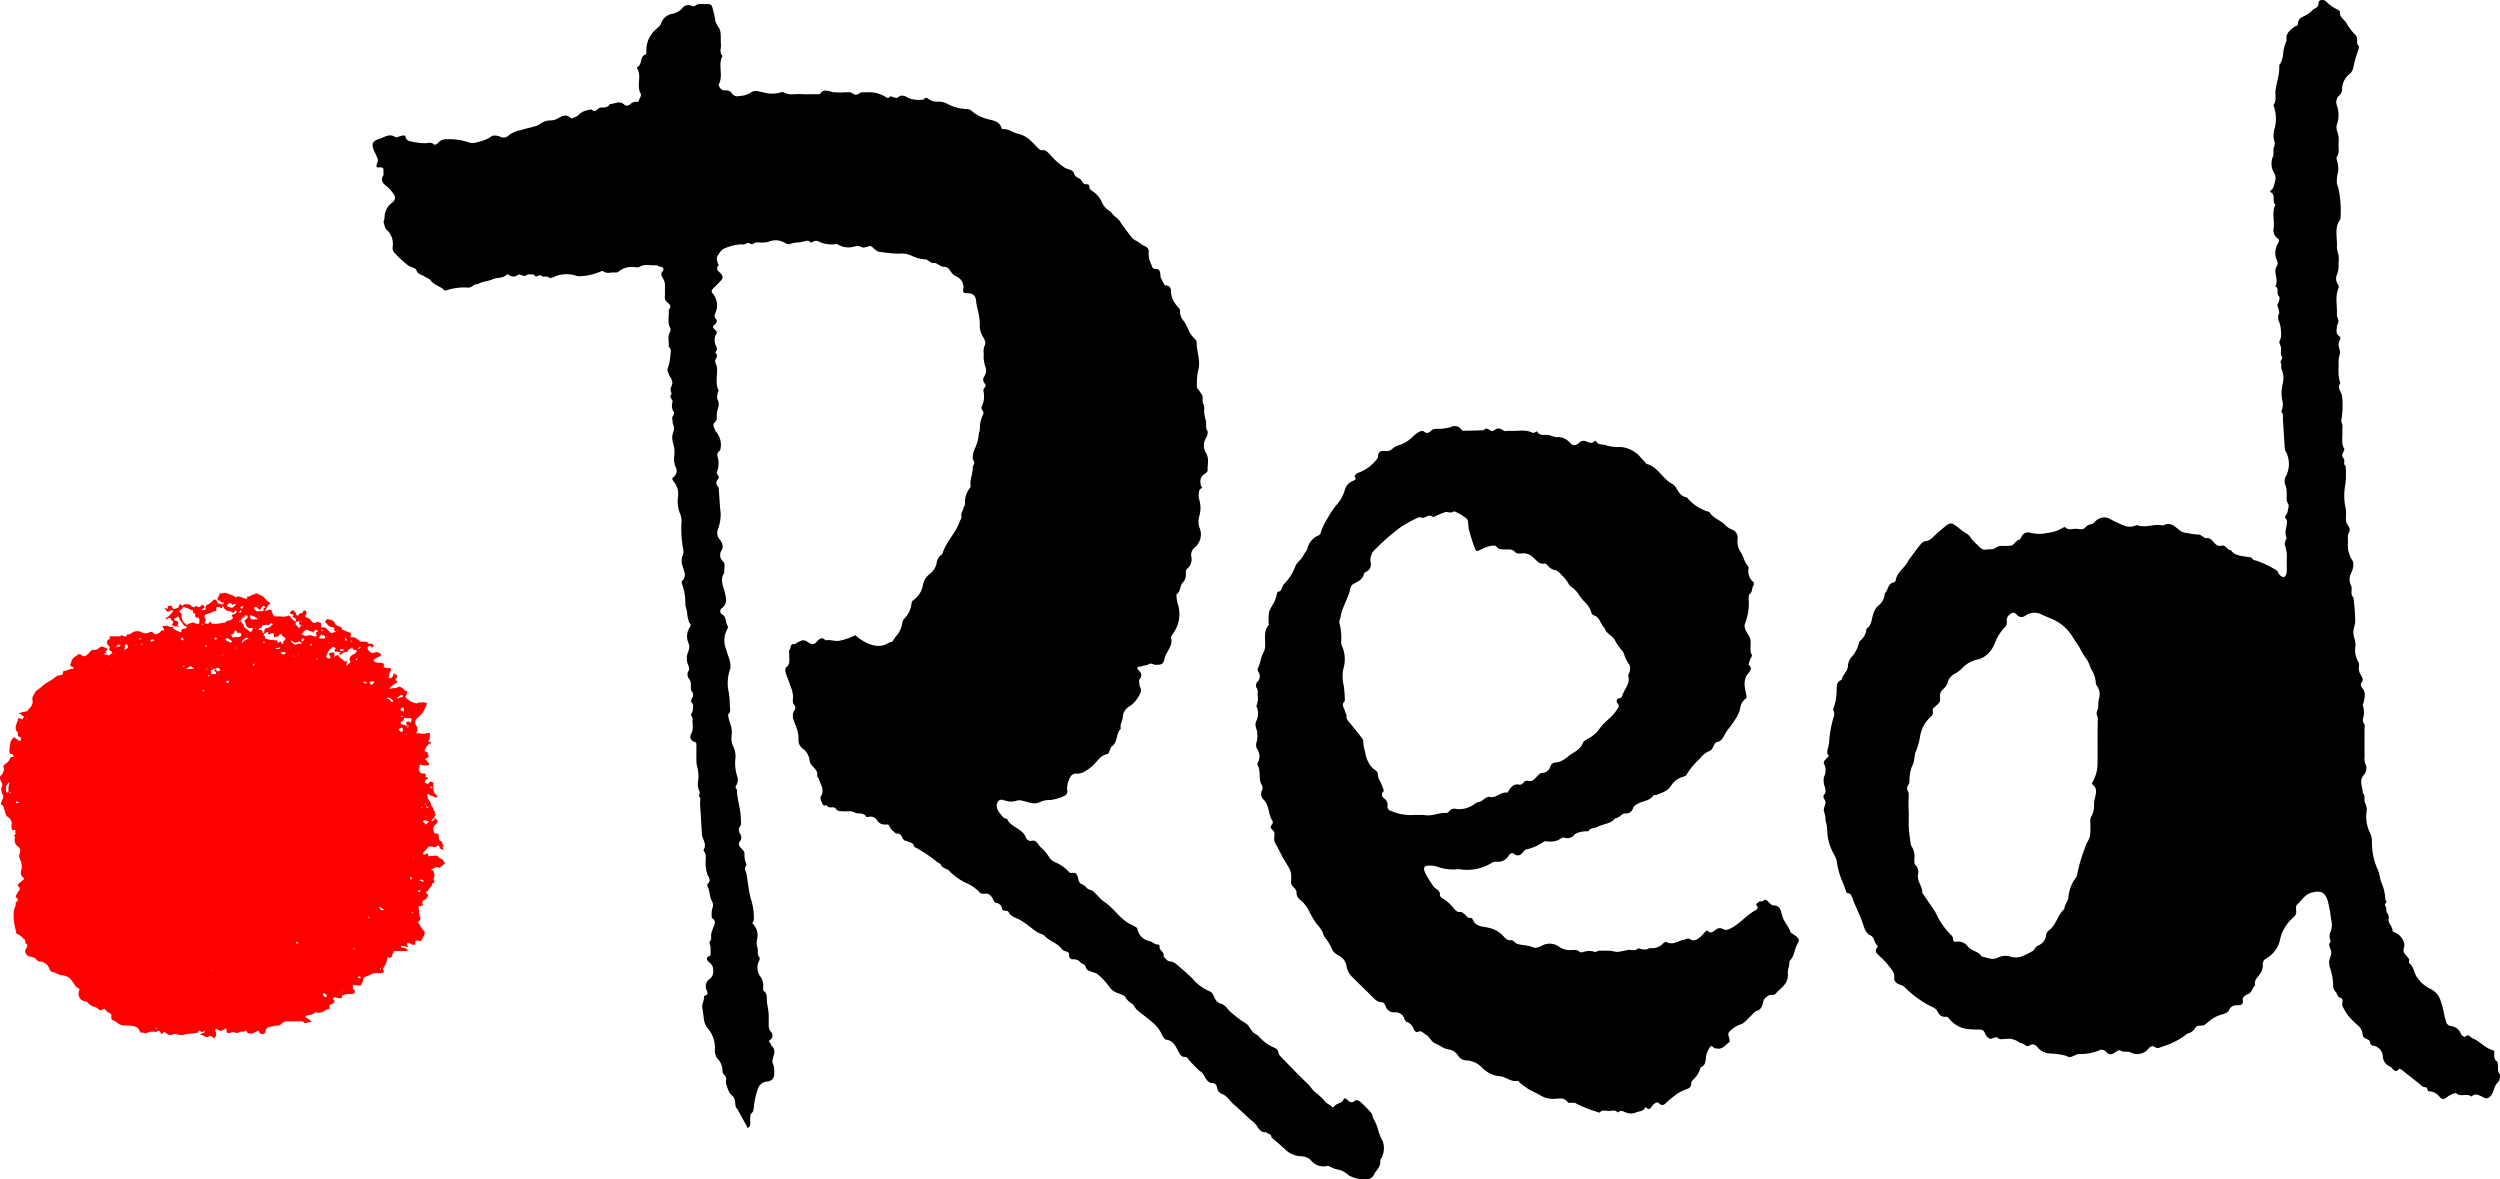 <svg xmlns="http://www.w3.org/2000/svg" width="280.999" height="132.561" viewBox="0 0 280.999 132.561">
<defs>
    <style>
     
    </style>
  </defs>
  <g id="Red_Logo" data-name="Red Logo" transform="translate(-4.054 0)" style="isolation: isolate">
    <g id="Group_843" data-name="Group 843" transform="translate(4.054 0)">
      <path id="Path_1" data-name="Path 1" d="M76.731,4.885c.065.282-.227.832.177,1.283-.546.978.118,2.111-.388,3.107-.131.257.257.753.548.743.359-.014.693-.005.9.346a.708.708,0,0,0,.816.286A2.655,2.655,0,0,0,80,10.332c.549-.45,1.073-.144,1.564-.069a3.412,3.412,0,0,0,1.914-.023.468.468,0,0,1,.308,0c.6.365,1.262.167,1.9.2s1.249.008,1.873.007c.1,0,.26.028.3-.023.412-.6.895-.346,1.428-.21a7.3,7.3,0,0,0,1.348.028c.324.019.668-.122.973.183a.591.591,0,0,0,.59.005c.3-.312.649-.146.972-.194a3.5,3.5,0,0,1,1.907.427c.234.1.431.381.683.02.022-.031.222.077.343.1.161.035.405.137.475.068.459-.455.906-.152,1.279.053a3.379,3.379,0,0,0,1.688.137c.244-.382.466-.064.671.041a1.376,1.376,0,0,0,.854.2,2.246,2.246,0,0,1,1.227.31,4.835,4.835,0,0,0,2.071.529.819.819,0,0,1,.623.272,4.235,4.235,0,0,0,1.64.832c.585.184,1.394.2,1.644,1.024.017.06.1.15.141.144.606-.1,1.05.337,1.582.469a3.222,3.222,0,0,1,1.47.734c.306.285.585.6.887.889.119.112.288.289.4.267.513-.1.741.275,1.031.557a7.751,7.751,0,0,0,1.608,1.416c.372.2.932.214,1.054.679.128.485.655.408.836.793a.6.6,0,0,0,.671.379c.051-.009.184.117.182.173-.028.421.248.519.545.729a2.88,2.88,0,0,1,.9,1.183,2.031,2.031,0,0,0,.81.9c.274.182.411.482.654.655a2.128,2.128,0,0,1,.577.592c.383.585.815,1.14,1.246,1.694a1.32,1.32,0,0,0,.462.386c.364.165.656.463,1,.615.392.173.533.388.476.766a2.723,2.723,0,0,0,.314,1.348c.074.206.091.482.518.481.395,0,.494.314.5.842a.557.557,0,0,0,.077.224c.084.175.17.351.267.52.057.1.135.264.2.264.5,0,.639.264.633.722a2.567,2.567,0,0,0,.707,1.6c.122.156.331.35.308.492a1.653,1.653,0,0,0,.433,1.2,4.272,4.272,0,0,1,.539,1.042,3.33,3.33,0,0,0,.636.89c.1.134.277.275.273.407-.041,1.037.453,2.056.193,3.071a7.253,7.253,0,0,0-.179,1.713.827.827,0,0,0,.041.4,7.906,7.906,0,0,1,.566.82c.129.3-.057.649.135,1,.15.271.049.675.094,1.014s.138.645.2.969-.092.657.142,1c.112.165-.01.594-.155.817a1.6,1.6,0,0,0,.036,1.721c.351.648.121,1.287.151,1.924.007.142-.257.316-.421.443a.929.929,0,0,0-.385.9c.02.214.012.415.215.545-.122.125-.322.232-.351.377a2.223,2.223,0,0,0-.026.912,3.328,3.328,0,0,1,0,2.067,2.216,2.216,0,0,0,.033,1.121,1.926,1.926,0,0,1-.521,2.294,1.046,1.046,0,0,0-.382,1.006,1.352,1.352,0,0,1-.482,1.39c-.119.088-.131.37-.134.564a1.155,1.155,0,0,1-.308.936c-.375.362-.244,1.045-.741,1.369a4.057,4.057,0,0,0,.128,1,3.725,3.725,0,0,1-.478,3.354c-.1.165-.293.375-.257.512.256.947-.556,1.541-.728,2.35-.139.66-.367.7-1.031.694-.254,0-.455-.262-.786-.042-.2.13-.563.092-.832.24-.054.028-.139-.008-.2.005-.248.053-.253.236-.116.37.325.32.518.606.155,1.049-.1.125-.031.411-.012.619.029.332.337.566.055,1.019a3.422,3.422,0,0,1-1.1,1.369,1.5,1.5,0,0,0-.834,1.275c-.025.436-.357.82-.211,1.283-.587.534-.317,1.525-1.04,2-.115.075-.137.286-.211.431s-.141.394-.241.411c-.873.142-1.207.961-1.812,1.432a4.411,4.411,0,0,1-.728.515,1.65,1.65,0,0,1-.937.262c-.488-.057-.713.29-.86.694a2.38,2.38,0,0,0-.209,1.178.54.54,0,0,1-.373.649,4.871,4.871,0,0,1-1.491.438,2.656,2.656,0,0,0-1.155.217c-.712.377-1.326-.007-1.979-.122a1.437,1.437,0,0,0-.561-.053,2.172,2.172,0,0,1-1.619-.049c-.41-.108-.7.152-.741.595a1.267,1.267,0,0,0,.369.9c.2.251.366.615.78.613.418,1,1.753,1.06,2.128,2.129.062.178.4.42.542.378.642-.2.787.352,1.079.663a5.287,5.287,0,0,1,1.056,1.241,1.491,1.491,0,0,0,.706.524,4.292,4.292,0,0,1,1.449,1.046.422.422,0,0,0,.353.126c.494-.146.614.324.674.547.093.348.106.611.521.751.3.1.507.534.794.58.408.066.563.363.81.579a6.485,6.485,0,0,0,.746.73c1.082.669,1.737,1.835,2.839,2.47.167.1.351.164.516.264s.421.2.45.347a1.708,1.708,0,0,0,1.407,1.394c.3.077.532.381.89.373.071,0,.216.119.209.145-.16.515.62.682.426,1.2.247.215.385.55.806.565a1.274,1.274,0,0,1,.683.341c.624.529,1.255,1.058,1.825,1.642a5.051,5.051,0,0,0,1.843,1.356c.311.112.375.3.5.553.167.335.3.722.776.836a1.619,1.619,0,0,1,.717.512,4.829,4.829,0,0,0,.494.523,13.7,13.7,0,0,0,1.685,1.248.8.8,0,0,1,.221.222,6.837,6.837,0,0,0,.526.724c.18.186.469.267.633.462a4.739,4.739,0,0,0,1.685,1.241c.317.145.485.257.537.622.028.2.24.4.4.562.951.976,1.891,1.965,2.878,2.9.354.335.561.783.995,1.062a8.724,8.724,0,0,1,1.047,1.02c.192.176.441.287.64.458.119.1.192.179.3.01.264-.413.943-.3,1.089-.879a.359.359,0,0,1,.264.016c.306.3.578.608,1.03.178.074-.069.407.033.536.149a14.4,14.4,0,0,1,1.25,1.267c.137.159.145.427.234.636a4.981,4.981,0,0,1,.529,1.247,5.434,5.434,0,0,0,.511,1.271,2.313,2.313,0,0,1-.145,1.93c-.051.083-.134.182-.122.26.1.686-.462,1.08-.709,1.6a.913.913,0,0,1-.934.5,3.415,3.415,0,0,1-1.91-.442,2.959,2.959,0,0,0-.993-.6,3.094,3.094,0,0,1-1.107-.366.52.52,0,0,0-.277-.083,1.8,1.8,0,0,1-1.857-.626,1.482,1.482,0,0,0-1.076-.453,2.8,2.8,0,0,1-1.78-.728c-.514-.495-1.066-.95-1.6-1.422.028-.421-.44-.328-.581-.575-.568.114-.825-.365-1.046-.7a3.125,3.125,0,0,0-.664-.657c-.672-.577-1.291-1.216-1.971-1.794-.459-.392-.739-.995-1.391-1.163-.057-.015-.09-.114-.15-.141-.449-.211-.084-1.047-.895-1.068-.5-.012-.726-.631-1-1.054-.1-.161-.317-.247-.459-.386-.356-.352-.722-.7-1.041-1.081-.152-.184-.231-.4-.526-.4-.408.009-.574-.32-.729-.618-.311-.595-.546-1.209-1.364-1.324-.228-.031-.444-.48-.584-.776a3.946,3.946,0,0,0-1.047-1.243c-.523-.466-1.111-.856-1.64-1.317-.243-.21-.362-.587-.623-.745a1.785,1.785,0,0,1-.665-.661c-.144-.241-.529-.351-.823-.478a1.788,1.788,0,0,1-1.047-.774,7.025,7.025,0,0,0-1.368-1.432c-.084-.08-.245-.072-.363-.122-.327-.14-.784-.2-.866-.572-.089-.407-.428-.378-.62-.576a.955.955,0,0,0-.809-.336.4.4,0,0,1-.455-.438c.029-.335-.167-.381-.386-.463a.87.87,0,0,1-.421-.226c-.478-.7-1.345-.878-1.911-1.472-.234-.244-.627-.291-.94-.5-.626-.425-1.188-.946-1.847-1.319-.459-.259-1.043-.358-1.294-.884-.163-.337-.717.081-.76-.5a.784.784,0,0,0-.685-.545c-.11-.008-.231-.234-.3-.382-.209-.443-.5-.736-1.024-.642a.651.651,0,0,1-.617-.283,4.337,4.337,0,0,0-1.123-.8,6.79,6.79,0,0,1-2.123-1.435.7.7,0,0,0-.148-.146c-.264-.163-.658-.256-.77-.489-.157-.329-.471-.344-.658-.55a15.974,15.974,0,0,0-1.958-1.333c-.148-.123-.463-.187-.476-.3-.057-.467-.488-.366-.717-.556-.09-.076-.274-.033-.367-.107-.309-.248-.3-.9-.929-.744-.263-.3-.664-.482-.768-.931-.015-.065-.229-.13-.343-.117a.971.971,0,0,1-.985-.411.876.876,0,0,0-.963-.446c-.1.026-.27.037-.3-.011-.3-.542-.895-.252-1.271-.466-.481-.274-.94-.08-1.4-.142-.273-.035-.543.011-.725-.278-.234-.369-.749.056-1.008-.355-.076-.118-.385.122-.5-.188-.106-.285-.337-.6-.183-.855.455-.743-.044-1.325-.229-1.962-.036-.122-.211-.24-.192-.333.11-.546-.264-.814-.565-1.145a1.063,1.063,0,0,1-.27-.514,2.009,2.009,0,0,0-.816-1.445,1.157,1.157,0,0,1-.443-1.071,3.65,3.65,0,0,0-.272-1.358c-.173-.591-.646-1.207-.157-1.888a.529.529,0,0,0,0-.5c-.308-.3-.2-.657-.183-.981a3.507,3.507,0,0,0-.311-1.247c-.151-.5-.375-.97-.523-1.466-.054-.183-.055-.514.051-.591.5-.366.327-.874.353-1.342.012-.21-.081-.492.02-.617.182-.221.058-.737.582-.66.1.014.215-.137.333-.192.606-.286.669-.341,1.261.034.382.243.6.22.871-.085.288-.324.588-.63,1.008-.167.533-.137,1.044.146,1.6.03a7.2,7.2,0,0,0,1.56-.526c.137-.064.18-.13.3.007a4.869,4.869,0,0,0,1.869,1.023,2.345,2.345,0,0,0,1.176.011c.311-.045.54-.327.9-.366.173-.019.3-.382.466-.576a2.857,2.857,0,0,0,.758-1.584.822.822,0,0,1,.2-.438,2.832,2.832,0,0,0,.839-1.763.493.493,0,0,1,.19-.333,2.593,2.593,0,0,0,1.095-1.745,2.073,2.073,0,0,1,.8-1.243,2.059,2.059,0,0,0,.735-1.168,1.369,1.369,0,0,1,.516-.946.331.331,0,0,0,.144-.149c.405-1.338,1.5-2.294,1.942-3.617.06-.179.237-.335.186-.552-.086-.366.177-.634.238-.958.029-.156.189-.309.171-.449a2.432,2.432,0,0,1,.482-1.7.6.6,0,0,0,.144-.355c-.118-.7.266-1.335.229-2.025-.009-.178.182-.363.182-.545s-.189-.367-.179-.545a2.727,2.727,0,0,1,.2-.962,4.869,4.869,0,0,0,.482-1.7c.013-.194.137-.388.122-.575a3.463,3.463,0,0,1,.211-1.287c.084-.281.376-.572.017-.889a.441.441,0,0,1,0-.405,2.517,2.517,0,0,0,.168-1.706c-.051-.347.462-.519.161-.832a.646.646,0,0,1-.094-.767,1.176,1.176,0,0,0,.134-1.187,3.562,3.562,0,0,1-.158-1.405,1.729,1.729,0,0,1,.138-1c.113-.192-.048-.665-.228-.9a2.333,2.333,0,0,1-.346-1.447,9.052,9.052,0,0,0-.212-1.493,6.722,6.722,0,0,1-.213-1.073c-.044-.618-.354-.874-.967-.889-.312-.007-.566.016-.476-.434a1.309,1.309,0,0,0-.842-1.474,1.878,1.878,0,0,1-.321-.233c-.325-.285-.418-.84-1-.825-.468.012-.768-.522-1.288-.431-.123.022-.279-.142-.421-.221-.113-.062-.229-.182-.34-.176a3.955,3.955,0,0,1-1.6-.419,2.532,2.532,0,0,0-1.367-.225,15.223,15.223,0,0,1-2.308-.226c-.163,0-.343-.179-.494-.3-.183-.146-.3-.385-.6-.32-.273.06-.619.226-.807.119a1.052,1.052,0,0,0-.786-.1,2.3,2.3,0,0,1-1.936-.22c-.1-.065-.273-.018-.411-.008A3.222,3.222,0,0,1,87.707,27a.638.638,0,0,0-.546-.009c-.215.156-.347.178-.518-.023a.222.222,0,0,0-.18-.056c-.321.061-.636.148-.957.2a3.425,3.425,0,0,0-.884.126c-.3.149-.466.057-.728-.088a1.994,1.994,0,0,0-1.82-.108,2.282,2.282,0,0,1-.489.075c-.423.072-.876-.16-1.285.19-.093.08-.5-.215-.591-.136a.848.848,0,0,1-.675.152,5.533,5.533,0,0,0-1.9.462c-.346.121-.616.572-.831.931-.1.16.022.459.061.692.016.092.142.228.119.253-.431.484.013.7.267.992s.229.486-.058.791c-.311.329-.645.638-.947.978a.365.365,0,0,0-.01.346,2.065,2.065,0,0,1,.349,2.328.586.586,0,0,0,0,.51c.309.317.206.533-.083.759-.219.172-.179.34.016.51.219.191.362.337.107.678a1.365,1.365,0,0,0-.041.916c.061.339.418.659-.012.988.341.294.2.553.026.893-.087.172.138.487.176.744.126.879-.235,1.8.2,2.659.026.053-.1.169-.109.262-.023.259-.118.579-.006.767a1.058,1.058,0,0,1,.112.69c-.023.256-.152.5-.19.759a7.322,7.322,0,0,0-.01.737.4.4,0,0,1-.084.173c-.107.167-.333.354-.3.491a1.841,1.841,0,0,0,.394.878,2.275,2.275,0,0,1,.4,1.836c0,.136-.209.255-.288.4a.563.563,0,0,0-.068.355,2.681,2.681,0,0,1-.048,1.848c-.071.294.468.454.08.821a.607.607,0,0,0,.081.837c.041.035.042.123.048.188.071.92.116,1.843.218,2.759a4.923,4.923,0,0,1-.3,1.782,1.1,1.1,0,0,0,.144,1.1c.273.371.577.789.209,1.37a.931.931,0,0,0,.193,1.134c.356.356.1.863.164,1.3-.533.752-.11,1.534.062,2.232s.273,1.24-.325,1.741a.413.413,0,0,0,0,.7c.559.3.343.932.646,1.327a.342.342,0,0,1-.016.278,2.613,2.613,0,0,0-.174,2.3c.2.8.716,1.625.4,2.446a4.6,4.6,0,0,0-.129,2.24,8.645,8.645,0,0,1,.15,1.5c-.026.394.2.847-.2,1.18a6.081,6.081,0,0,0,.259,1.045,2.811,2.811,0,0,1,.141,1.417,2.059,2.059,0,0,0,.148,1.033,2.537,2.537,0,0,1,.293,1.359,4.843,4.843,0,0,0,.179,2.033,1.2,1.2,0,0,1-.019.92c-.119.247-.257.393,0,.6.009,1.117.427,2.179.443,3.292,0,.325.123.672-.179.988-.1.107-.044.5.073.674a.741.741,0,0,1,.078.775c-.431.5-.048.734.219,1.042a.854.854,0,0,1,.224.428,2.55,2.55,0,0,0,.2,1.19c.062.1-.158.347-.158.526s.139.365.173.554c.167.951.247,1.926.5,2.854a6.74,6.74,0,0,1,.335,2.175c-.009.13-.009.3-.087.379-.153.154-.035.206.045.309a1.9,1.9,0,0,1,.439,1.489,1.923,1.923,0,0,0,0,1.1c.123.331-.09.748.215,1.076a.446.446,0,0,1-.017.4,1.66,1.66,0,0,0,.145,1.794,1.74,1.74,0,0,1,.308,1.141c-.025.159-.02.416.073.482.424.3.3.73.341,1.134.045.466.161.926.195,1.39.035.491-.01.985.017,1.476a.992.992,0,0,0,.206.539.59.59,0,0,1-.08.964c-.3.244.258.355.1.583a.849.849,0,0,1,.392.89c-.074.392-.312.877-.167,1.156a2.24,2.24,0,0,1,.158,1.095.813.813,0,0,1-.819.939,1.191,1.191,0,0,0-1.027.865,8.343,8.343,0,0,0-.421,1.824c-.046.347-.016.672-.327.93-.1.081-.091.312-.1.476-.016.281.022.566-.017.843-.016.112-.17.206-.261.308-.048-.095-.091-.191-.142-.283q-.516-.945-1.037-1.885c-.033-.06-.121-.092-.141-.152-.163-.459.029-1-.5-1.4-.32-.243-.433-.782-.6-1.2a1.254,1.254,0,0,1-.01-.522.609.609,0,0,0-.212-.55.64.64,0,0,1-.2-.435,1.936,1.936,0,0,0-.536-1.367,1.418,1.418,0,0,1-.315-1.026,3.438,3.438,0,0,0-.863-2.488,1.933,1.933,0,0,1-.365-.893c-.067-.428-.089-.856-.182-1.29-.087-.412.234-.89.192-1.37.664-.169.3-.519.2-.9a1.052,1.052,0,0,1,.476-1.048,1.019,1.019,0,0,0,.347-.919.994.994,0,0,0-.327-.821c-.321-.278-.683-.608.038-.862,0-.332.009-.664-.012-.993-.012-.192-.167-.482-.093-.554.282-.274.118-.595.179-.885a3.8,3.8,0,0,1,.173-.56c.163-.43.476-.87-.109-1.23a3.36,3.36,0,0,1,.031-.985,1.03,1.03,0,0,0-.036-.949c-.261-.482-.206-1.091-.472-1.594-.044-.083-.051-.263,0-.3.465-.378.1-.774-.029-1.09a4.1,4.1,0,0,1-.192-1.293c-.03-.432.155-.9-.2-1.289a.225.225,0,0,1,0-.2c.277-.488.028-.916-.135-1.355a1.048,1.048,0,0,1-.075-.285c-.073-1.165-.132-2.332-.216-3.5-.022-.3.151-.636-.15-.885.182-.266.113-.47-.023-.766a2.23,2.23,0,0,1-.025-1.041,4.148,4.148,0,0,0-.145-1.56,2.548,2.548,0,0,1-.065-.6c-.007-.564,0-1.126,0-1.688,0-.2.042-.356-.277-.431a.584.584,0,0,1-.324-.856c.335-.572.115-1.152.173-1.721.015-.141-.167-.3-.168-.444s.155-.286.173-.436c.029-.278.121-.661-.016-.821-.257-.3-.144-.44.007-.7a.641.641,0,0,0-.025-.6c-.241-.249-.141-.519-.166-.783a1.123,1.123,0,0,0-.167-.675.751.751,0,0,1-.06-.974c.086-.114.013-.408-.067-.584a1.9,1.9,0,0,1-.017-1.487,1.249,1.249,0,0,0,.052-.988,1.846,1.846,0,0,1,.1-1.725c.052-.119.182-.3.145-.347-.421-.534-.333-1.2-.494-1.8a1.9,1.9,0,0,1-.113-.477,6.207,6.207,0,0,0-.4-2.367.32.32,0,0,1,.033-.278c.588-.562.189-1.167.041-1.726a1.675,1.675,0,0,1,0-1.076,1.163,1.163,0,0,0,.1-.687,12.473,12.473,0,0,1-.195-3.293,2.484,2.484,0,0,0-.167-.772,3.5,3.5,0,0,1-.256-1.69,3.223,3.223,0,0,0-.01-1.05,2.6,2.6,0,0,0-.44-.865c-.128-.184-.288-.343-.046-.511a.868.868,0,0,0,.259-1.122,2.2,2.2,0,0,1-.157-1.308,3.746,3.746,0,0,0-.123-1.362,1.874,1.874,0,0,1,.007-1.283,1.038,1.038,0,0,0,.019-.763c-.145-.241-.054-.477-.135-.686-.128-.327.44-.52.089-.931a1.369,1.369,0,0,1-.06-1c.07-.316-.447-.476-.138-.836.084-.1-.1-.394-.078-.592.02-.222.161-.431.19-.653.057-.428-.295-.716-.415-1.088-.077-.234-.208-.363-.067-.7a4.954,4.954,0,0,0,.264-1.361c.029-.317.173-.709-.192-.965.09-.538-.174-1.1.139-1.632a.585.585,0,0,0,.044-.484c-.375-.657-.089-1.362-.183-2.035.359-.337.164-.6-.128-.824a.756.756,0,0,1-.295-.725c.026-.42,0-.844.01-1.266a1.38,1.38,0,0,0-.187-.663c-.116-.241-.411-.545-.042-.888a.3.3,0,0,0-.3-.472c-.144.005-.3-.191-.437-.179-.632.057-1.284-.188-1.9.183-.179.108-.476.02-.719.016a2.227,2.227,0,0,0-1.6.5.549.549,0,0,1-.36.121c-.462-.073-.957.2-1.4-.154-.061-.049-.232.031-.347.065a6.651,6.651,0,0,1-2.389.512c-.288-.022-.569-.194-.851-.191a3.416,3.416,0,0,0-1.794.188c-.209.121-.6.255-.7.159-.28-.271-.648.007-.86-.209-.259-.264-.636.375-.812-.15-.324.066-.685-.161-.985.154-.046.05-.228-.023-.344-.047-.16-.031-.373-.154-.468-.092a.8.8,0,0,1-1.094,0,.2.2,0,0,0-.2-.008c-.428.47-1.063.3-1.558.522s-1.069.237-1.571.491c-.222.112-.51.05-.716.3a.771.771,0,0,1-.552.148,6.357,6.357,0,0,0-2.374.31c-.067.023-.182.043-.215.008-.44-.469-1.14-.55-1.539-1.1-.16-.221-.492-.308-.73-.477-.3-.214-.732-.191-.895-.694-.084-.263-.591-.317-.9-.507a12.334,12.334,0,0,1-1.647-1.541.827.827,0,0,1-.119-.572,2.172,2.172,0,0,0-.69-1.938c-.174-.149-.211-.465-.3-.706s.086-.472.08-.645a2.048,2.048,0,0,1,.919-1.737.628.628,0,0,0,.148-.837,5.057,5.057,0,0,0-.826-.949c-.428-.306-.733-.646-.383-1.22.062-.1,0-.276.012-.416.036-.331,0-.523-.43-.489-.408.033-.407-.023-.285-.427a.981.981,0,0,0,.076-.488,5.854,5.854,0,0,0-.346-.8c-.4-.884-.331-1.216.565-1.5.543-.173,1.11-.64,1.772-.182.138.1.475-.13.726-.165.18-.024.405-.095.44.26.013.136.266.327.428.351a7.532,7.532,0,0,0,1.788.24c.315-.028.68-.148.977.157.042.043.324-.06.405-.167a1.207,1.207,0,0,1,1.08-.438,6.618,6.618,0,0,1,2.453.375,1.555,1.555,0,0,0,.967-.069,3.947,3.947,0,0,0,1.523-.629c.183-.16.659-.089.95.02a.816.816,0,0,0,1-.144,3.355,3.355,0,0,1,1.42-.589c.52-.18,1.064-.281,1.593-.435a2,2,0,0,0,.52-.252,1.876,1.876,0,0,1,1.1-.392,1.712,1.712,0,0,0,.844-.207c.529-.3,1.024-.569,1.542-.007a2.538,2.538,0,0,0,.771-.351,1.931,1.931,0,0,1,1.019-.58c.186-.033.455-.129.547-.043.257.239.4.144.6-.053a.7.7,0,0,1,.427-.209c.389,0,.762.008.989-.394.518,0,1.046-.416,1.555.022.293.253.533.191.791-.066a1.239,1.239,0,0,1,.433-.2c.164-.064.415.136.494-.2.062-.275.354-.5.129-.835a1.191,1.191,0,0,1-.134-.469c-.118-.74.237-1.525-.206-2.236-.026-.043,0-.173.029-.188.593-.271.211-1.213.937-1.4.052-.014.068-.248.067-.379a3.087,3.087,0,0,1,1.038-2.415c.229-.207.526-.42.61-.69A1.631,1.631,0,0,1,71.352,1.4,1.979,1.979,0,0,0,72.366.811a.839.839,0,0,1,1.07-.289.457.457,0,0,0,.4,0C74.2.2,74.617.332,75.01.325c.7-.012.665.011.871.791A7.263,7.263,0,0,1,76.1,2.19a2.229,2.229,0,0,0,.4.776c.317.541.166,1.134.237,1.919" transform="translate(4.3 0.137)" fill="#000"/>
      <path id="Path_2" data-name="Path 2" d="M212.305,63.022a3.993,3.993,0,0,0-.193-1.729c-.076-.138.039-.387.081-.581.02-.093.129-.206.1-.264-.3-.647.09-1.283.044-1.932-.016-.205-.385-.322-.112-.6a1.342,1.342,0,0,0,.227-.633c.045-.2.129-.463.042-.6-.295-.448-.148-.928-.193-1.393a1.962,1.962,0,0,0-.147-.781,1.185,1.185,0,0,1,.107-1.059,3,3,0,0,0,.029-2.532,1.741,1.741,0,0,1-.189-.442c-.084-1.125-.144-2.251-.219-3.378-.016-.262.106-.554-.168-.776-.039-.031.062-.225.081-.347a2.074,2.074,0,0,0,.08-.7,4.336,4.336,0,0,1-.015-2.141,2.609,2.609,0,0,0-.119-1.619c-.1-.193.025-.51-.081-.7-.171-.3.322-.467.068-.811-.151-.205-.019-.607-.058-.915-.033-.255-.251-.556-.171-.741a1.4,1.4,0,0,0,.18-.661,4.871,4.871,0,0,0-.171-1.4,1.176,1.176,0,0,1-.057-1.084c.077-.12-.052-.378-.094-.572-.026-.127-.123-.278-.086-.375.136-.341.376-.722.118-1.031s.09-.8-.334-1.025c-.015-.008-.015-.074,0-.1.4-.723-.366-1.543.19-2.271.091-.119.035-.419-.045-.592a1.994,1.994,0,0,1,.151-1.911c.131-.232.158-.37-.046-.513a1.124,1.124,0,0,1-.462-1.175c.113-.878-.228-1.791.2-2.645-.453-.345.081-1.051-.491-1.361-.2-.108-.041-.212.049-.291.322-.285.308-.718.428-1.08a1.085,1.085,0,0,0-.158-.865,2.028,2.028,0,0,1-.093-1.833c.125-.3-.049-.731.092-1.009a.952.952,0,0,0,.01-.793,2.812,2.812,0,0,1,.065-1.31,4.114,4.114,0,0,0-.028-2.317c-.041-.124-.116-.3-.062-.382.338-.507.134-1.068.2-1.6.046-.359.136-.712.2-1.068a5.922,5.922,0,0,0,.219-1.7c-.012-.105.128-.221.173-.341A2.888,2.888,0,0,0,211.909,6a4.694,4.694,0,0,1,.267-1.141c.032-.124.138-.252.12-.364-.118-.761.41-1.118.9-1.5.1-.076.328-.089.337-.154.058-.422.112-.781.606-.968a3,3,0,0,0,1.05-.714c.243-.252.725-.279.7-.852-.015-.322.543-.426.818-.163A4.754,4.754,0,0,0,218,1.063c.119.054.3.19.292.267-.084.654.572.867.781,1.361a6.313,6.313,0,0,0,.995,1.265.775.775,0,0,1,.147.356c.042.294-.087.612.2.873.065.058-.028.316-.074.473a12.4,12.4,0,0,0-.51,1.774,1.375,1.375,0,0,1-.441.874,2.173,2.173,0,0,0-.854,1.751.964.964,0,0,1-.337.681,1.038,1.038,0,0,0-.238,1.147,3.26,3.26,0,0,1,.01,2.056,1.177,1.177,0,0,0-.023.712,3.078,3.078,0,0,1,.186,1.495c-.017.5.141,1.028-.2,1.493-.049.069-.02.208,0,.31a3.631,3.631,0,0,1,.171,1.269,4.423,4.423,0,0,0-.166,1.285,2.078,2.078,0,0,0,.157.562,11.744,11.744,0,0,1,.251,3.569c-.748.981-.312,2.119-.4,3.186a5.159,5.159,0,0,0,.187.858,4.338,4.338,0,0,1,0,.943,2.781,2.781,0,0,1-.161,1.2,1.151,1.151,0,0,0,.116,1.175.462.462,0,0,1,.043.391c-.424.966-.113,1.977-.187,2.963-.019.244.176.5.18.751,0,.214-.173.43-.182.649-.014.363-.137.772.273,1.039.166.107.164.245.052.434a1.066,1.066,0,0,0-.119.575c.023.352.245.768.123,1.035a3.185,3.185,0,0,0-.125,1.207,8.724,8.724,0,0,0,0,1.153,4.777,4.777,0,0,0,.125.681c.015.062.092.148.073.173-.418.553.106.955.177,1.428a9.4,9.4,0,0,1-.03,2.5c-.026.228-.1.349.023.6s.023.614.048.924c.051.638-.164,1.3.2,1.911a.288.288,0,0,1,0,.206c-.11.3-.4.556-.058.906.213.219-.107.63.228.846a11.459,11.459,0,0,1-.013,1.96,6.846,6.846,0,0,0,.032,2.9,2.958,2.958,0,0,1,.02.622,7.249,7.249,0,0,0,.007.734c.052.434.629.736.327,1.261-.243.422-.054.879-.128,1.312a3.143,3.143,0,0,0,.263,1.365c.083.3.4.537.36.893a2.6,2.6,0,0,1-.218.955,1.461,1.461,0,0,0-.038,1.432c.189.432-.144.968.261,1.36a23.22,23.22,0,0,1,.206,2.748c-.055.324-.155.639-.2.964-.089.615.316,1.167.216,1.8a2.635,2.635,0,0,0,.344,1.74.836.836,0,0,1,.052.5,1.467,1.467,0,0,0,.222.96c.171.308.356.564.022.9-.073.074,0,.421.116.541.479.514.269,1.08.183,1.64-.014.093-.121.181-.112.264a3.467,3.467,0,0,1,.132,1.149c-.1.379-.212.661.041,1.021.1.14.026.4.028.614,0,1.014-.013,2.03.007,3.044a1.66,1.66,0,0,0,.161.987,1.109,1.109,0,0,1-.2,1.017c-.662.678-.148,1.387-.173,2.075.388.31.06.8.276,1.142a1.7,1.7,0,0,1,.122,1.2,4.331,4.331,0,0,0,.46,2.232,2.176,2.176,0,0,1,.177.974,7.507,7.507,0,0,0,.7,3.175c.165.422.2.893.356,1.322a5.292,5.292,0,0,1,.462,2.011c.351.205-.235.4.006.672.15.169.036.576.186.745a.947.947,0,0,1,.164.777c-.016.491.507.788.44,1.3,0,.036.211.1.32.156a1.76,1.76,0,0,1,1,1.24c.065.282-.148.641-.061.906.1.3.417.518.587.805.077.129-.045.428.044.494.488.375.518.985.793,1.465a3.929,3.929,0,0,0,1.679,1.457,2.183,2.183,0,0,1,1.062,1.334c.269.745.369,1.52.591,2.27a.627.627,0,0,0,.518.515,1.372,1.372,0,0,1,1.175.931c.041.142.434.329.459.3.389-.425.549.046.831.154.832.324,1.388,1.107,2.263,1.33.266.067.167.263.171.413.01.309-.028.612.282.838.1.074.118.3.135.459.035.33-.065.672.2.974.086.1.039.344.006.511a.8.8,0,0,1-.206.432c-.514.426-.4,1.2-.916,1.62a.475.475,0,0,1-.592.107c-.443-.159-.941-.63-1.47-.134-.5-.434-1.191.1-1.705-.359-.084-.076-.373.042-.546.119a3.245,3.245,0,0,0-.577.367.47.47,0,0,1-.713-.057,1.6,1.6,0,0,0-1.185-.662c-.311,0-.126-.5-.533-.468-.2.016-.439-.258-.646-.419-.658-.514-1.307-1.04-1.966-1.553-.071-.055-.243-.107-.267-.076-.484.6-.713-.125-.983-.254a1.3,1.3,0,0,1-.837-1.175,1.294,1.294,0,0,0-.854-1.126c-.18-.073-.546-.031-.581-.433-.042-.48-.835-.289-.832-.9a1.6,1.6,0,0,0-.643-1.093,10.861,10.861,0,0,1-.95-.97,5.977,5.977,0,0,1-.662-1.086c-.142-.291.176-.82-.177-.92-.437-.125-.407-.5-.622-.727a.876.876,0,0,1-.254-.514,6.986,6.986,0,0,0-.425-2.347c-.023-.061.013-.143-.006-.208-.145-.5.244-.908.211-1.384-.029-.4-.466-.789-.051-1.211a1.249,1.249,0,0,1,.022-1.182,2.333,2.333,0,0,0,.014-1.245,14.524,14.524,0,0,0-.389-2.143c-.353-.983-.745-1.147-1.733-.917-.835.194-1.171.9-1.721,1.38-.129.113-.1.451-.09.683a.769.769,0,0,1-.289.724,4.548,4.548,0,0,0-1.561,2.7,3.265,3.265,0,0,1-1.5,1.927.726.726,0,0,0-.4.728,1.629,1.629,0,0,1-.385,1.107c-.211.324-.645.654-.449,1.169-.38.259-.341.865-.884,1.024-.225.066-.569.4-.543.549.15.852-.423.638-.867.707a.841.841,0,0,0-.6.393c-.147.438-.539.521-.837.618a3.689,3.689,0,0,0-1.615.893c-.07.07-.17.109-.235.182-.321.357-.912.007-1.172.421a1.307,1.307,0,0,1-.869.654c-.087.019-.16.117-.235.183a8.912,8.912,0,0,1-2.687,1.315c-.275.116-.46.227-.72.035s-.492-.12-.713.115a1.605,1.605,0,0,1-2.061.464c-.344-.169-.8.066-1.162-.229-.075-.062-.373.084-.517.2-.381.3-.741.36-1.066-.036a.633.633,0,0,0-.755-.162,5.4,5.4,0,0,1-2.334.409.923.923,0,0,0-.359.131c-.63.278-.63.278-1.14.046a8.9,8.9,0,0,0-1.624-.227,1.954,1.954,0,0,1-1.37-.565c-.245-.324-.576-.61-.964-.379a.413.413,0,0,1-.6-.043c-.192-.155-.508-.158-.693-.32a1.968,1.968,0,0,0-1.324-.341c-.359-.022-.758.181-1.079-.161-.044-.044-.184-.015-.274.007-.187.046-.425.209-.545.143a1.13,1.13,0,0,1-.539-.579c-.134-.465-.44-.444-.793-.455a8.563,8.563,0,0,1-1.515-.115,3.13,3.13,0,0,1-1.587-.948c-.141-.146-.322-.4-.455-.38-.6.086-.835-.263-1.063-.716a1.088,1.088,0,0,0-.47-.352,11.3,11.3,0,0,1-3.14-2.246,1.168,1.168,0,0,0-.508-.272c-.389-.121-.71-.367-.672-.768.064-.672-.405-1.041-.713-1.493a7.691,7.691,0,0,0-.87-.9c-.286-.3-.749-.544-.314-1.064a.222.222,0,0,0,0-.2c-.4-.282-.275-.9-.8-1.138s-.675-.844-.835-1.314c-.314-.923-.752-1.789-1.111-2.687-.11-.278-.177-.78-.7-.741-.17-.453-.32-.917-.516-1.358a9.39,9.39,0,0,1-.632-2.365,4.175,4.175,0,0,0-.322-.7,5.737,5.737,0,0,1-.726-2.645,3.884,3.884,0,0,0-.187-1.066,2.823,2.823,0,0,0-.154-.991c-.131-.25.089-.687.152-1.04.057-.324-.446-.561-.131-.931.225-.266.124-.55.049-.854a2.1,2.1,0,0,1-.1-1.094,1.641,1.641,0,0,0,0-1.527.309.309,0,0,1,.038-.275c.167-.21.36-.4.542-.6-.261-.161-.208-.426-.179-.656a7.707,7.707,0,0,0,.189-.859,12.063,12.063,0,0,1,.566-3.021.9.9,0,0,0-.016-.356c-.022-.123-.126-.262-.091-.356a6.028,6.028,0,0,0,.385-2.147c0-.464-.02-.939.549-1.118.122-.614.754-.986.729-1.7a1.625,1.625,0,0,1,.46-.946,3.66,3.66,0,0,0,.761-1.472.594.594,0,0,1,.112-.264,1.877,1.877,0,0,0,.733-1.376c.622-.378.568-1.1.773-1.671a2.115,2.115,0,0,1,.478-.852,1.923,1.923,0,0,0,.818-1.442c.385-.372.317-1.117,1.009-1.248a.332.332,0,0,0,.213-.216c.119-.793.749-1.24,1.184-1.818.116-.156.187-.345.3-.5.434-.591.864-1.186,1.326-1.754a.97.97,0,0,1,.569-.36c.536-.051.806-.444,1.153-.757.427-.384.86-.763,1.317-1.1a.653.653,0,0,1,.549-.08,4,4,0,0,1,.729.5,7.514,7.514,0,0,0,.8.584,1.225,1.225,0,0,1,.516.506,4.066,4.066,0,0,0,.719.753c.288.282.518.643,1.025.556.356-.062.728.045,1.064-.209a1.275,1.275,0,0,1,.636-.212,5.1,5.1,0,0,0,1.136-.035c.324-.109.465-.565.876-.658.116-.026.187-.255.279-.393a.8.8,0,0,1,.938-.393,3.886,3.886,0,0,0,1.911.031,4.183,4.183,0,0,0,1.753-.575c.081-.047.24-.111.267-.08.343.383.784.189,1.172.186s.835.214,1.157-.208c.254-.333.723-.21,1.028-.573a1.337,1.337,0,0,1,1.793-.26,12.945,12.945,0,0,0,1.667.753,1.835,1.835,0,0,0,.764.022c.193-.015.41-.175.563-.123.889.306,1.763-.143,2.642-.016a.577.577,0,0,0,.311,0c.731-.371,1.213.132,1.7.518a1.277,1.277,0,0,0,.806.341,8.251,8.251,0,0,0,1.477.206c.1-.012.222.12.335.182.142.077.3.233.426.213.42-.067.637.2.857.459.24.279.5.5.88.39.51-.147.607.533,1.049.5.46.661,1.2.635,1.872.761.2.036.407-.007.545.2.124.189.33.182.524.243a11.325,11.325,0,0,1,2.17,1.045c.174.1.229.394.386.548.129.124.373.277.485.228a.669.669,0,0,0,.285-.486c.041-.417.013-.839.013-1.341M169.833,91.329c0,.595-.028,1.191.007,1.783.033.569.126,1.133.2,1.7a.787.787,0,0,0,.137.36,2.072,2.072,0,0,1,.28,1.356c.006.233-.032.568.1.678a1.122,1.122,0,0,1,.3,1.14c-.1.746.537,1.287.491,2.006.465.68.934,1.358,1.394,2.041.09.134.142.291.225.43a8.346,8.346,0,0,0,1.612,2.27.656.656,0,0,1,.231.418c0,.278.093.371.36.345a1.278,1.278,0,0,1,1.252.475c.41.591,1.242.554,1.6,1.179.579.1,1.152.433,1.748.163a1.914,1.914,0,0,1,1.442-.165,2,2,0,0,0,1.327-.012,8.892,8.892,0,0,0,1.21-.6c.222-.155.34-.484.571-.6a1.416,1.416,0,0,0,.943-1.191.761.761,0,0,1,.288-.5c.863-.608.982-1.758,1.759-2.421.026-.468.367-.811.458-1.287a4.333,4.333,0,0,1,.789-2.182.788.788,0,0,0,.2-.434,17.559,17.559,0,0,1,.918-3.086c.1-.432.446-.811.526-1.242a10.259,10.259,0,0,0,.028-1.57,1.166,1.166,0,0,1,.1-.581,2.438,2.438,0,0,0,.317-1.449,3.59,3.59,0,0,1,.116-.683c.1-.5.277-1.006-.2-1.42-.214-.185-.1-.309.012-.515a4.065,4.065,0,0,0,.469-1.793c.031-1.714-.02-3.43.039-5.142.01-.3-.257-.51-.073-.9.2-.413.048-.975.231-1.474a1.607,1.607,0,0,0-.212-1.26c-.06-.116-.186-.237-.173-.343a3.01,3.01,0,0,0-.559-1.66,4.485,4.485,0,0,0-.462-1.059,5.907,5.907,0,0,1-.728-1.172c-.225-.436-.539-.824-.8-1.244a5.035,5.035,0,0,0-2.257-2.065c-.383-.167-.776-.321-1.154-.484a1.805,1.805,0,0,0-1.965.054.67.67,0,0,1-.989-.134c-.26-.291-.524-.217-.784.04a.747.747,0,0,0-.315.714.777.777,0,0,1-.259.735,5.272,5.272,0,0,0-1.047,1.655,3.216,3.216,0,0,1-1.105,1.526,2.265,2.265,0,0,1-.868.4,3.274,3.274,0,0,0-1.552.79,4.014,4.014,0,0,1-.928.772,1.634,1.634,0,0,0-.851.875,1.408,1.408,0,0,1-.492.846,1.058,1.058,0,0,0-.394,1c.023.511-.009.5-.466.941-.164.155-.433.277-.356.581.1.38-.155.583-.386.782a3.758,3.758,0,0,0-1.041,2.08,7.536,7.536,0,0,1-.444,1.605c-.247.5-.128,1.1-.407,1.616a3.881,3.881,0,0,0-.305,1.129c-.068.363.042.844-.154,1.079-.369.444.076.742.044,1.111-.057.66-.016,1.327-.016,1.992" transform="translate(44.716 0)" fill="#000"/>
      <path id="Path_3" data-name="Path 3" d="M163.2,109.442c-.07,0-.139,0-.209,0-.211.016-.356-.5-.6-.119a2.423,2.423,0,0,0-.415.935c-.067.53-.009,1.079-.61,1.3a3.025,3.025,0,0,1-.951,1.5.772.772,0,0,0-.119.4.57.57,0,0,1-.434.526,8.53,8.53,0,0,0-.973.45,3.555,3.555,0,0,0-.489.356,7.857,7.857,0,0,0-.792.645c-.295.3-.521.565-.951.168-.218-.2-.492.019-.7.245-.187.2-.349.669-.722.218-.013-.015-.119.02-.139.058-.229.444-.7.364-1.049.537a1.464,1.464,0,0,1-1.022.007c-.344-.112-.643-.372-.972,0-.3-.383-.71-.182-1.066-.192-.321-.01-.684-.167-.977.166-.043.048-.231-.036-.344-.083a12.666,12.666,0,0,1-2.347-.947c-.128-.086-.33-.041-.5-.055-.134-.013-.34.033-.392-.044-.471-.7-1.143-.35-1.725-.4a2.657,2.657,0,0,1-1.326-.369c-.52-.331-1.121-.521-1.628-.9-.215-.163-.437-.315-.648-.482-.11-.087-.225-.3-.3-.277-.744.177-1.3-.447-2.013-.51a3.158,3.158,0,0,1-1.933-.9,2.6,2.6,0,0,0-1.856-.884,1.14,1.14,0,0,1-.922-.555,1.5,1.5,0,0,0-1.091-.687c-.556-.07-.944-.469-1.425-.643-.5-.182-.619-.752-1.062-.99-.324-.174-.534-.574-.983-.3-.065.041-.337-.139-.388-.273a1.248,1.248,0,0,0-.806-.876c-.125-.039-.227-.26-.292-.421a1,1,0,0,0-1.04-.654.981.981,0,0,1-1.038-.688c-.107-.256-.212-.453-.492-.46-.482-.01-.771-.366-1.092-.688-.7-.7-1.415-1.385-2.117-2.083a2.3,2.3,0,0,1-.7-1.272,1.586,1.586,0,0,0-.555-.989c-.4-.308-.912-.408-1.117-1.043a6.637,6.637,0,0,0-.839-1.319,2.43,2.43,0,0,1-.176-.485,4.4,4.4,0,0,0-.688-.94,10.068,10.068,0,0,1-.778-1.3,3.856,3.856,0,0,0-.8-1.163c-.381-.3-.678-.533-.668-1.108,0-.2-.225-.433-.394-.6a.689.689,0,0,1-.211-.59c.078-1.159-.086-1.263-.715-2.306-.4-.664-.729-1.4-1.126-2.088a1.676,1.676,0,0,1-.028-.773.645.645,0,0,0-.206-.591c-.214-.171-.338-.365-.065-.632a.455.455,0,0,0,.049-.41c-.523-.736-.319-1.839-1.1-2.469a1,1,0,0,1-.112-.912.635.635,0,0,0-.044-.732c-.331-.658-.036-1.442-.4-2.085a.4.4,0,0,1,0-.33,1.444,1.444,0,0,0-.1-1.587,1,1,0,0,1-.07-.6,2.712,2.712,0,0,0-.032-1.76,1.1,1.1,0,0,1,0-.664,2.008,2.008,0,0,0,.044-1.77,2.275,2.275,0,0,0,.144-1.236c-.007-.28.094-.577-.151-.844a.657.657,0,0,1,.076-.581.873.873,0,0,0,.157-1.176.516.516,0,0,1-.064-.408c.289-.486.3-1.085.537-1.566a2.114,2.114,0,0,0,.292-.893c.026-.823-.212-1.706.408-2.414a6.809,6.809,0,0,1,.025-1.462,7.058,7.058,0,0,1,.591-1.088,10.32,10.32,0,0,0,.359-1.171c.526.026.46-.558.7-.829a5.678,5.678,0,0,0,1.3-2.008c.153-.469.7-.76.927-1.275.11-.254.35-.453.424-.713a2.134,2.134,0,0,1,1.271-1.513.427.427,0,0,0,.227-.261,6.012,6.012,0,0,1,.745-1.595,10.2,10.2,0,0,1,.97-1.486,4.281,4.281,0,0,0,1.014-1.8,1.475,1.475,0,0,1,.883-.972c.134-.062.532-.189.173-.518.107-.123.193-.3.325-.36a4.515,4.515,0,0,0,2.067-1.4c.11-.129.27-.289.272-.436.006-.662.4-.68.838-.662a.9.9,0,0,0,.834-.295,2.089,2.089,0,0,1,.781-.381,3.718,3.718,0,0,0,1.354-.828,3.519,3.519,0,0,1,.8-.635c.153-.09.437-.147.545-.055.369.314.6.147.879-.135a.765.765,0,0,1,.456-.152,5.449,5.449,0,0,0,1.695-.2.914.914,0,0,1,1.213.306.236.236,0,0,0,.164.106c.757-.01,1.513-.025,2.27-.055.084,0,.158-.129.247-.163.362-.135.63.482,1.03.145.346-.29.658-.189,1.014.057.173.119.475,0,.716.023.838.078,1.7-.212,2.52.216.076.039.2-.007.292-.036a1.23,1.23,0,0,0,.222-.129c.251.5.693.405,1.1.4s.733.28,1.165.257a1.743,1.743,0,0,1,1.422.62c.33.372.649.386,1.049.015a.7.7,0,0,1,.654-.2c.363.067.716.45,1.083,0,.02-.026.157,0,.18.042.261.481.744.277,1.085.439a4.512,4.512,0,0,0,1.593.195,3.221,3.221,0,0,1,2.13.961l.662.72c.074.08.137.211.222.232,1.249.308,1.779,1.7,2.875,2.242a1.219,1.219,0,0,1,.44.473c.285.485.569.947,1.157,1.027.054.007.1.1.148.154a5.052,5.052,0,0,0,2.145,1.422c.093.032.234.023.274.089.449.735,1.288.9,1.83,1.506a1.975,1.975,0,0,0,.662.436.983.983,0,0,1,.671,1.08,2.2,2.2,0,0,0,.381,1.528c.3.441.365,1.054.752,1.467a.418.418,0,0,1,.106.285,1.585,1.585,0,0,0,.552,1.573.411.411,0,0,1-.006.366c-.221.277-.073.725-.421.961-.113.076-.113.4-.113.608a6.232,6.232,0,0,1-.394,2.653c-.2.44.084.9.328,1.3a1.687,1.687,0,0,1,.259.559c.1.569-.145,1.173.167,1.74.054.1-.147.347-.209.534s-.2.548-.142.587c.482.36.071.781-.057.934-.64.757-.391,1.579-.238,2.386.038.2.107.362-.061.465a1.633,1.633,0,0,0-.627,1.185,4.422,4.422,0,0,1-.706,1.383c-.241.43-.6.783-.865,1.2-.28.433-.392.977-1.008,1.111-.455.1-.359.882-.94,1.038a2.533,2.533,0,0,0-1.018.851,7.418,7.418,0,0,0-1.493,1.811c-.054.119-.276.161-.427.218a2.26,2.26,0,0,0-1.284.969c-.379.649-1.062.8-1.67,1.063-.09.039-.267-.041-.3.013-.424.662-1.159.62-1.727.945-.218.126-.5.218-.614.6a.794.794,0,0,1-.831.508c-.418-.013-.682.534-1.137.542-.527.67-1.361.619-2.023.982-.3.164-.729.049-.976.449-.035.058-.19.033-.29.039a2.749,2.749,0,0,0-1.265.319.962.962,0,0,1-1.159.388c-.183-.071-.472.166-.707.276a2.237,2.237,0,0,1-1.23.152.619.619,0,0,0-.4.041,5.45,5.45,0,0,1-1.963.866.444.444,0,0,0-.244.168c-.328.439-.662.71-1.191.292-.152-.121-.391,0-.53.211a1.352,1.352,0,0,1-1.407.7,1.088,1.088,0,0,0-.638.216,5.236,5.236,0,0,1-3.487.635c-.245-.029-.449.036-.664.023a5.209,5.209,0,0,1-1.672-.248,2.5,2.5,0,0,0-.967-.186c-.7-.007-.847.211-.517.9a13.967,13.967,0,0,0,.873,1.417c.224.351.8.385.742,1.014-.012.119.2.324.353.388a4.336,4.336,0,0,1,1.232,1.133c.2.206.372.418.7.362.134-.023.309.1.434.2.238.19.379.549.762.468a.193.193,0,0,1,.168.089c.337.97,1.187.838,1.881,1.035a3.068,3.068,0,0,1,1.47.786c.289.3.518.669,1.034.6.2-.026.421.34.661.408.444.128.912.155,1.367.245.253.051.514.238.744.195a2.213,2.213,0,0,0,.635-.222,1.8,1.8,0,0,1,1.984.125,2.078,2.078,0,0,0,1.221.357c.363-.009.742-.1,1.069.209.078.074.275.041.405.006a1.931,1.931,0,0,1,1.291-.01c.121.049.3-.125.457-.129.466-.016.932-.015,1.4.01a5.4,5.4,0,0,0,.674.122,11.114,11.114,0,0,0,1.163-.214c.391-.077.819.167,1.185-.182.052-.051.227.062.347.078a2.364,2.364,0,0,0,.562.035c.155-.017.309-.16.457-.148a1.68,1.68,0,0,0,1.461-.556c.081-.089.276-.166.357-.121.7.392,1.293-.153,1.93-.254.267-.042.428-.274.79-.025.344.238.831-.052,1.168-.383.18-.177.338-.379.52-.553.049-.048.184-.086.211-.055.4.444.709-.028.986-.167a.65.65,0,0,1,.729-.033c.308.183.585.078.925-.1,1.046-.546,1.805-1.536,2.851-2.07a.493.493,0,0,0,.138-.327c-.37-.311.009-.442.139-.553.112-.1.359-.013.468-.112.215-.195.337-.134.519.042s.428.463.643.462c.68,0,.834.513.945,1.028.161.749.713,1.25.964,1.943.08.218.428.308.626.492.378.354.411.417.135.921-.317.575-.317,1.31-.8,1.794a.285.285,0,0,0-.08.186c.014.44-.212.892-.176,1.259.122,1.234-.825,1.64-1.383,2.329-.168.208-.547,0-.851.222-.26.2-.446.295-.533.674-.094.414-.215.873-.739,1.021-.264.076-.468.4-.7.611-.335.3-.633.729-1.02.87a3.049,3.049,0,0,0-1.038.566c-.486.433-.5.411-.305,1.086.032.118.049.337,0,.372-.439.293-.773.835-1.387.725M129.629,83.213a3.923,3.923,0,0,1,.728.007c.826.154,1.6-.3,2.412-.24a.322.322,0,0,0,.258-.121.787.787,0,0,1,.921-.317,2.919,2.919,0,0,0,1.977-.558c.142-.081.283-.221.43-.228.516-.026.8-.685,1.342-.574.707.145,1.205-.617,1.9-.484.039.007.107-.091.145-.154.3-.5.633-.893,1.269-.741.123.031.318-.1.424-.219a.519.519,0,0,1,.545-.214c.457.135.688-.2.966-.484.165-.167.372-.4.563-.4a1,1,0,0,0,.972-.771.585.585,0,0,1,.556-.4,2.193,2.193,0,0,0,.829-.266,4.253,4.253,0,0,0,.652-.471c.578-.443,1.3-.68,1.615-1.494.083-.219.4-.347.63-.485A3.724,3.724,0,0,0,150,73.5c.537-.784,1.38-1.245,1.9-2.062.19-.3.411-.466.086-.822-.078-.086-.167-.545.277-.533.1,0,.254-.17.29-.295.211-.733.9-1.291.675-2.191-.035-.141.1-.325.141-.494a1,1,0,0,0-.173-1.009,3.2,3.2,0,0,1-.4-.832,2.02,2.02,0,0,0-.211-.468,5.446,5.446,0,0,1-.848-1.2c-.216-.472-.762-.651-1.044-1.1-.073-.115-.1-.273-.192-.363-.428-.426-.5-1.211-1.194-1.378-.1-.025-.208-.2-.253-.327a2.415,2.415,0,0,0-.633-1.07,4.8,4.8,0,0,1-.8-.99,3.1,3.1,0,0,0-.86-.835c-.182-.128-.279-.394-.423-.591a3.426,3.426,0,0,0-.4-.5c-.3-.282-.6-.713-.945-.761-.484-.067-.7-.4-1-.678a.228.228,0,0,0-.184-.054c-.59.126-.935-.386-1.285-.7a1.514,1.514,0,0,0-1.2-.444c-.263.016-.64.055-.775-.106-.338-.405-.732-.328-1.133-.338-.369-.01-.728.054-1.031-.337-.11-.144-.5-.094-.745-.036a4.909,4.909,0,0,0-.993.392c-.487.235-.514.26-.71-.26-.243-.643-.444-1.308-.624-1.978-.11-.408-.023-.96-.247-1.23a5.2,5.2,0,0,0-1.234-.764c-.193-.128-.285,0-.439.044-.243.065-.537-.087-.775-.015a12.524,12.524,0,0,0-1.342.566c-.463-.517-.921.267-1.394.012-.093-.051-.257.026-.378.075a12.344,12.344,0,0,0-2.049,1.156,24.8,24.8,0,0,0-2.576,2.271,1.625,1.625,0,0,0-.619,1.539.909.909,0,0,1-.54,1.094.394.394,0,0,0-.216.235c-.154.648-.659.834-1.133,1.089a.769.769,0,0,0-.376.45c-.206,1.184-.945,2.151-1.123,3.342-.032.208-.186.453-.125.606a6.4,6.4,0,0,1,.2,2.174,1.37,1.37,0,0,0,.089.411,3.692,3.692,0,0,1,.157,2.6,4.345,4.345,0,0,0,.045,1.872,11.478,11.478,0,0,1,.122,1.75c-.481.4-.022.777.025,1.16.019.166.19.333.17.478-.052.362.148.54.334.764.475.572.94,1.156,1.4,1.746a.6.6,0,0,1,.147.378,3.685,3.685,0,0,0,.209,1.153,3.489,3.489,0,0,0,.654,1.64c.248.33.77.516.771.848,0,.537.312.857.456,1.282.078.228.263.6.19.674-.4.433-.086.675.17.892a.863.863,0,0,1,.269.79.506.506,0,0,0,.42.533,5.512,5.512,0,0,0,2.43.456,4.247,4.247,0,0,1,.623,0" transform="translate(29.796 8.397)" fill="#000"/>
      <path id="Path_4" data-name="Path 4" d="M44.222,95.546c-.235.06-.024.383-.265.448-.063.016-.148.125-.162.114-.383-.306-.24.085-.29.215a2.81,2.81,0,0,1-.379.844.2.2,0,0,0-.008.293c.08.117-.039.311-.183.323a3.924,3.924,0,0,1-.472,0,1.519,1.519,0,0,0-.909.232,1.876,1.876,0,0,1-.358.123.5.5,0,0,0-.4.489.561.561,0,0,1-.093.252c-.06.112-.121.282-.213.3a1.5,1.5,0,0,1-.5-.036c-.107-.013-.213-.033-.319-.05a2.506,2.506,0,0,0,0,.435c.011.063.121.1.156.169.133.248.017.435-.257.442a2.008,2.008,0,0,0-.953.115c-.046.025-.142.019-.15.047-.044.148.033.374-.271.312-.148-.028-.3.008-.429-.114-.039-.036-.185.013-.262.054s-.167.1-.035.208c.068.054.158.2.139.221-.1.125-.221.286-.361.319-.164.036-.252.063-.216.24.03.156-.049.331-.161.333-.308,0-.472.278-.759.328-.145.025-.383.095-.424.043-.148-.186-.262-.009-.327.025-.379.208-.372.215-.606.229a.907.907,0,0,0-.323.069c-.054.025-.076.12-.115.183l.174.1a2.519,2.519,0,0,1,.284.166,2.839,2.839,0,0,1,.249.248c-.109.019-.218.036-.328.06-.088.017-.177.046-.268.063-.066.013-.175.044-.192.017-.177-.265-.443-.2-.689-.2-.391,0-.784.011-1.178,0a.922.922,0,0,0-.759.3.468.468,0,0,1-.4.183c-.3-.016-.582.118-.89.134a.576.576,0,0,0-.473.51.3.3,0,0,1-.286.292c-.186.024-.368,0-.42-.21-.043-.164-.095-.178-.232-.1s-.3.125-.44.215c-.2.131-.366.039-.568.016s-.126-.456-.4-.232c-.178.147-.41-.011-.547.093a.573.573,0,0,1-.435.095c-.139-.008-.325-.131-.4-.077a.728.728,0,0,1-.382.084c-.2.032-.308-.027-.26-.249a.291.291,0,0,0,0-.117c-.027-.142-.115-.133-.208-.073-.413.27-.5.271-.85.033a.566.566,0,0,0-.2-.047c-.013.073-.06.169-.033.216a.57.57,0,0,1,.063.582c-.128.293-.134.314-.364.114-.12-.106-.263-.161-.361-.085-.369.284-.609-.142-.923-.151-.126,0-.009-.121.032-.142.114-.055.24-.084.357-.134.017-.006.019-.074.009-.107s-.066-.06-.066-.06c-.151.161-.289.148-.453,0-.076-.065-.18-.03-.191.112a.153.153,0,0,1-.1.1c-.316.046-.633.084-.951.121a.936.936,0,0,0-.177,0,1.926,1.926,0,0,1-1.286.014.447.447,0,0,0-.273.016c-.357.159-.517.137-.973-.21-.109-.084-.128.009-.166.049-.148.155-.251.232-.339-.063a.2.2,0,0,0-.364-.077c-.047.052-.185.043-.275.03a1.679,1.679,0,0,0-.89.134c-.23.1-.409-.106-.618-.022-.028.011-.139-.088-.161-.155-.2-.577-.708-.6-1.191-.658-.235-.025-.473,0-.708-.008a.735.735,0,0,1-.26-.076c-.3-.136-.532-.391-.852-.508a.339.339,0,0,1-.2-.385.36.36,0,0,0-.3-.467c-.148-.041-.259-.23-.377-.361-.1-.109-.17-.1-.293-.013a.319.319,0,0,1-.5-.047,1.117,1.117,0,0,0-.476-.257,1.213,1.213,0,0,1-.685-.454.493.493,0,0,0-.357-.147.894.894,0,0,1-.655-.584A1.282,1.282,0,0,1,8.9,99.7c.017-.073.074-.128-.014-.166-.446-.194-.6-.636-.879-.98a1.452,1.452,0,0,0-1.013-.519c-.42-.032-.732-.334-1.145-.38-.112-.013-.251-.2-.289-.336a1.19,1.19,0,0,0-.707-.756.554.554,0,0,0-.265-.066.465.465,0,0,1-.421-.153c-.191-.216-.275-.311-.824-.423a.561.561,0,0,1-.437-.36.459.459,0,0,1,.021-.527c.115-.172.259-.391-.038-.573-.052-.03-.024-.178-.052-.267s-.06-.208-.125-.235c-.144-.063-.216-.252-.289-.271-.169-.047-.23-.246-.364-.252-.273-.011-.24-.27-.263-.368a6.351,6.351,0,0,1-.265-1.844,2.329,2.329,0,0,1,.2-.98c.095-.172-.1-.5.273-.525a.864.864,0,0,0-.03-.275c-.055-.114-.248-.161-.186-.327a3.62,3.62,0,0,1,.246-.487.527.527,0,0,1,.126-.125c.109-.091.054-.17.033-.289-.028-.156-.316-.251-.129-.439a6.926,6.926,0,0,1,.566-.483c.117-.093.121-.131-.006-.237a.7.7,0,0,1-.259-.749,1.613,1.613,0,0,0-.041-1.122c-.095-.286-.278-.528-.095-.883a.612.612,0,0,0-.248-.767.832.832,0,0,1-.328-.746c0-.162.084-.355-.095-.489.038-.027.074-.05.109-.079a.41.41,0,0,0,.106-.1.106.106,0,0,0-.028-.1c-.181-.08.057-.158-.008-.259-.114-.183-.21-.022-.314-.009a.841.841,0,0,1-.114-.656.852.852,0,0,0-.39-.828A.711.711,0,0,1,.6,79.756c-.065-.246-.166-.481-.23-.727-.039-.153-.366-.1-.241-.361.062-.131.062-.3.145-.407A.476.476,0,0,0,.3,77.733c-.106-.3-.278-.585-.073-.943.12-.21-.073-.467-.161-.683s-.121-.41.08-.56c.169-.128.169-.325.257-.483a.343.343,0,0,0-.036-.456c-.021-.024.032-.145.08-.191.249-.233.592-.38.664-.775.011-.06.14-.114.226-.14s.232.019.192-.128c-.025-.09-.148-.224-.218-.218-.237.022-.229-.09-.254-.273A3.652,3.652,0,0,1,1.2,71.819c.032-.2.221-.375.339-.562a4.065,4.065,0,0,1,.546.382c.153.151.2,0,.249-.066a.207.207,0,0,0-.087-.316C2,71.163,2,71.163,2.008,70.85c0-.039.021-.1,0-.114-.445-.4-.181-.824-.058-1.245.011-.033.049-.06.06-.093.028-.093-.073-.26.125-.259a.606.606,0,0,1,.257.085c.221.117.174-.1.246-.18.145-.147.024-.125-.073-.148-.145-.038-.177-.268-.374-.233,0-.039-.009-.109,0-.112.158-.047.319-.082.48-.125s.4-.041.454-.144c.11-.188.278-.314.387-.486a.931.931,0,0,0,.147-.644c-.058-.423.013-.391.216-.8.18-.366.516-.486.773-.723a2.938,2.938,0,0,1,.757-.554,6.9,6.9,0,0,0,.824-.568A.9.9,0,0,1,6.8,64.3a.259.259,0,0,0,.282-.284c0-.107.009-.172.147-.188.33-.036.612-.27.964-.237.019,0,.068-.09.065-.133a.178.178,0,0,0-.109-.095c-.238-.079-.278-.133-.218-.319.2-.623.21-.626.782-1.021a.3.3,0,0,1,.405,0c.268.2.388.2.639.008a2.616,2.616,0,0,0,.375-.372.457.457,0,0,1,.453-.191.59.59,0,0,0,.5-.192.533.533,0,0,1,.527-.151,2.016,2.016,0,0,1,.486.24.14.14,0,0,1-.024.117,1.737,1.737,0,0,1-.24.128.449.449,0,0,0,.063.095.884.884,0,0,0,.125.073.5.5,0,0,1-.1.046c-.038.008-.082-.009-.117,0a.6.6,0,0,0-.109.074,1.033,1.033,0,0,0,.126.123.091.091,0,0,0,.08-.014c.136-.131.205.15.334.052.03-.019.084,0,.107-.025a1.025,1.025,0,0,0,.205-.208.528.528,0,0,0,.052-.2c-.073-.013-.144-.027-.216-.041,0-.019,0-.054,0-.057-.254-.106.014-.29-.058-.409s-.233-.221-.281-.355a.387.387,0,0,1,.1-.426c.074-.071.355-.109.147-.325.033-.027.065-.073.1-.076.115-.009.235,0,.35,0,.257,0,.51,0,.767,0,.2-.293.391.079.614.017.181-.051.139-.144.148-.251a.6.6,0,0,0,.525-.137,1.011,1.011,0,0,1,1.1-.095.976.976,0,0,0,.912.011.337.337,0,0,1,.428.069c.189.273.4.125.593.03a.844.844,0,0,0,.259-.227c.088-.106.153-.128.26-.019.027.027.131-.183.082-.241a1.337,1.337,0,0,1-.123-.128c-.055-.092-.065-.211.076-.2.219.021.454-.1.669.1.074.069.265.011.833-.044.374-.016.312.027.311.024-.224-.279-.413.1-.626.036-.03-.009-.106.032-.109.055-.008.05,0,.136.038.155.238.133.478.262.727.371.107.046.188-.019.17-.151s.032-.207.192-.2a.75.75,0,0,0,.311-.092c.043-.019.095-.106.08-.133a.261.261,0,0,0-.145-.12c-.082-.024-.15,0-.213-.123-.14-.278-.409-.476-.5-.8-.022-.079-.118-.208-.246-.046-.05.066-.166.076-.235.131-.117.093-.092.23.052.233.41.006.421.374.194.658-.409-.068-.67-.114-.506-.292s.1-.33-.137-.4c-.017,0-.013-.069-.022-.1-.074-.237-.224-.178-.375-.09-.049.028-.088.071-.139.095a.088.088,0,0,1-.073-.044c-.013-.035-.011-.106,0-.11.323-.118.494-.416.738-.628.084-.071.14-.169.032-.233a.292.292,0,0,0-.268.011c-.27.205-.279.21-.464-.046-.033-.047-.085-.08-.12-.126a.086.086,0,0,1,0-.079c.033-.016.087-.032.107-.016.12.088.237.172.2-.082-.033-.224.222-.106.262-.237.068.044.185.077.2.134.036.17.115.317.282.286.117-.022.229-.1.364-.118.068-.011.142-.161.166-.26.041-.156.065-.241.221-.082a.762.762,0,0,0,.235.106,1.394,1.394,0,0,1,.082-.192c.254.062.547-.063.768.134.166.148.3.319.532.1a.163.163,0,0,1,.155,0c.189.188.345.112.484-.058s.227-.065.328.039c.121.125.03.21-.062.281a1.244,1.244,0,0,1-.2.088c-.011.006,0,.077,0,.077a2.979,2.979,0,0,0,.394-.011.208.208,0,0,0,.032-.155.426.426,0,0,1,.265-.473,1.4,1.4,0,0,0,.573-.453c.1-.161.375-.1.45.129.09.286.271.278.68.262.136-.069.123-.082.109-.1s-.05-.069-.084-.077-.066.024-.1.038c.088.118-.218.145-.068.235.058.038.205-.066.145-.1a2,2,0,0,0-.413-.344c-.289-.172-.279-.177-.112-.437a1.76,1.76,0,0,0,.1-.254c.017-.047.057-.128.077-.125.282.041.573-.158.841,0s.612.155.838.4c.022.024.071.062.08.054.423-.286.768.112,1.155.133.1,0,.282.032.095-.156,0-.006.032-.076.043-.074.319.044.522-.286.835-.256.175-.213.336-.069.5.017a1.754,1.754,0,0,1,.852.637c.074.133.263.2.391.3a.156.156,0,0,1,.011.117c-.3.1-.325.412-.489.615a1.165,1.165,0,0,0-.107.207l.2-.066a1.6,1.6,0,0,1,.361-.115.243.243,0,0,1,.2.128c.211.639.213.667.726.644.375-.017.768.125,1.131-.1.039-.024.17.065.23.128.1.1.164.237.268.331a2.816,2.816,0,0,0,.371.24.272.272,0,0,1,0,.114c-.144.306.257.344.273.571l.2-.035c-.063-.1.293-.293-.076-.333a.922.922,0,0,1-.006-.372c.014-.035-.011-.016-.032,0l.052.054a.545.545,0,0,0,.052-.071s-.022-.024-.073.016a1.012,1.012,0,0,1-.385.055c0-.2.024-.409-.222-.467-.137-.032-.177-.117-.112-.191.144-.163.068-.164-.085-.172a.423.423,0,0,1-.2-.087c-.03-.022-.066-.1-.052-.117a1.49,1.49,0,0,1,.249-.249.155.155,0,0,1,.151.021c.106.126.292.194.276.418-.009.106.278.188.284.125.033-.342.585-.129.54-.527.068-.006.156-.044.2-.014a.286.286,0,0,1,.093.443c-.123.186-.125.319.186.366.175.027.333.251.469.41a.389.389,0,0,0,.558.1c.2-.158.27.051.4.066.175.021.071.186.09.287.014.076,0,.158.008.235,0,.014.062.039.077.032.309-.174.472.055.655.232.041.041.079.087.123.125.1.088.192.21.311.248.08.025.2-.092.3-.1.161-.014.233-.035.073-.169-.1-.084-.166-.159-.013-.251-.095-.06-.191-.172-.281-.167-.413.022-.525-.355-.776-.546-.021-.014-.017-.088,0-.11a1,1,0,0,1,.252-.245c.047-.025.145.047.222.065.254.058.494.1.6.412a.664.664,0,0,0,.385.319c.151.062.446.085.423.385.251.1.5.208.756.3.287.1.287.1.2.4-.03.106-.009.216.121.183.355-.091.558.181.819.312.066.033.107.15.167.155.215.021.432,0,.648.013.189.011.241.322.491.233.133-.046.219.044.3.137.117.139-.006.215-.09.281-.125.1-.076-.05-.11-.085s-.123-.106-.17-.091c-.278.076-.322.205-.18.459a.551.551,0,0,0,.724.282.516.516,0,0,1,.532.066c.066.054.169.043.159.172,0,.1,0,.156-.133.2a3.032,3.032,0,0,0-.623.341c-.123.079-.082.145.044.243.252.2.555.087.83.161.177.049.238.095.224.257,0,.057-.057.155-.046.161a2.2,2.2,0,0,0,.409.181c.06.016.139-.058.208-.052.232.017.336.23.164.374-.229.189-.03.5-.252.667.046.044.09.125.137.126.221.008.4-.133.443-.421.041-.246.09-.1.189-.047.289.164.293.156.174.412a.164.164,0,0,1-.038.043c-.174.137-.044.226.047.328.041.047.183.077,0,.175a5.076,5.076,0,0,0-.723.533.544.544,0,0,0-.088.123c.052.014.121.055.156.036.227-.128.53-.027.7-.14.325-.21.487.017.7.136.1.057.162.222.252.233.278.03.178.2.147.33a.57.57,0,0,1-.125.241c-.063.068-.063.09-.006.174a2.244,2.244,0,0,0,1.144.659.246.246,0,0,0,.158,0c.05-.017.095-.092.137-.088.32.028.652-.084.961.071a6.687,6.687,0,0,1-.439.994,3.3,3.3,0,0,1-.658.669.646.646,0,0,0-.14.836.769.769,0,0,1,.071.77c-.1.219.065.166.189.08.027-.017.1.046.15.049a1.557,1.557,0,0,0,.663.021.862.862,0,0,1,.487-.046c-.006.224-.008.45-.028.672,0,.044-.092.077-.115.128a.793.793,0,0,0-.036.2l.2-.017.125-.011c-.013.054-.014.147-.039.155-.35.095-.486.4-.647.67-.046.073-.12.267.118.3.287.041.15.363.3.5a.723.723,0,0,1-.082.088c-.087.069-.18.134-.268.2-.11.09-.1.125.046.158.131.027.1.278.3.26a.43.43,0,0,1,.028.21.207.207,0,0,1-.153.107,2,2,0,0,1-.412,0c-.156-.016-.353-.123-.458-.062-.12.074.025.311-.121.47-.095.1.188.519.363.5a.645.645,0,0,1,.309.036c.23.079.123.178.024.281a1.151,1.151,0,0,1,.208.128c.05.052.263.14-.019.194-.08.014-.161.148-.2.245-.027.069-.054.23.1.207.106-.014.153.233.273.043a.831.831,0,0,1,.166-.167c.044-.041.088-.148.164-.036.06.088.251,0,.233.188-.013.137,0,.276,0,.413a1.143,1.143,0,0,0,.388.958c.076.063.087.106,0,.169-.058.044-.077.1-.174.027-.232-.177-.576-.15-.778-.4,0,0-.147.087-.142.11a2.3,2.3,0,0,0,.211.617,1.111,1.111,0,0,1,.254.544c.006.2.3.245.251.494-.016.087.215.273.2.3-.139.162-.065.18.088.178,0,.041.006.1-.017.121-.1.1-.205.185-.164.371-.016.011-.052-.024-.055-.021-.1.092-.194.188-.29.284.025.022.047.062.074.063a.294.294,0,0,0,.271-.327.418.418,0,0,1,.183.1c.241.251.249.33.006.563-.2.2-.391.385-.3.7a1.553,1.553,0,0,0,.118.3.162.162,0,0,0,.129.076c.292-.054.331.073.363.344.021.151-.024.473.293.508.09.2.185.394.267.595,0,.013-.073.06-.137.091h.025a.305.305,0,0,0-.035-.09c-.008-.008-.047.013-.071.019a.216.216,0,0,0,.08.071,1.653,1.653,0,0,1,.137.3,1.9,1.9,0,0,1-.323-.109.3.3,0,0,1-.137-.175c-.077-.295-.186-.268-.372-.077a.392.392,0,0,1-.312.024c-.458-.128-.56-.09-.855.317-.093.126-.221.222-.32.342a.162.162,0,0,0-.011.151.213.213,0,0,0,.151.047.251.251,0,0,0,.158-.038c.208-.177.259-.084.263.137,0,.1.022.1.107.088.226-.025.451-.043.678-.068a.378.378,0,0,1,.357.139.791.791,0,0,0,.374.238c.153.05.248.282.363.439.014.017-.006.082-.03.1a6.389,6.389,0,0,1-.524.417c-.068.043-.084.062-.172.014-.273-.147-.484.076-.716.166-.057.022-.148.12,0,.134.252.025.2.259.243.383a.5.5,0,0,1-.062.5c-.054.069.046.265.082.4.058.211-.262.076-.257.3,0,.15-.17.334-.311.445s-.073.363-.319.344a.34.34,0,0,0-.027.191c.049.136.339.172.131.418-.1.12-.106.312-.328.334-.077.008-.14.126-.213.192-.055.052-.062.079-.03.17.1.295.082.323-.21.328-.205,0-.21.093-.21.248s.162.328,0,.492c.191.137.032.405.153.519.213.2-.076.3-.047.454.006.027-.142.082-.219.125a1.063,1.063,0,0,1,.2.21,3.413,3.413,0,0,0,.54.781.482.482,0,0,1,.063.312,3.569,3.569,0,0,1-.412.771c-.071.1-.123.092-.213.006-.044-.041-.148-.013-.224-.022-.148-.017-.211.033-.2.192.006.088-.017.254-.052.26a1.126,1.126,0,0,1-.39-.019c-.049-.008-.077-.1-.128-.115a2.376,2.376,0,0,0-.317-.076c-.009.106-.062.248-.014.311.1.133.065.167-.066.151-.181-.024-.361-.08-.543-.11-.038-.006-.085.041-.131.063.03.028.054.068.087.082a2.071,2.071,0,0,0,.259.085c.071.019.158.006.213.046a2.074,2.074,0,0,1,.256.245,1.769,1.769,0,0,1-.316.062c-.394.008-.786.009-1.178,0-.2,0-.144.131-.153.238M14.039,61.354v.118a.3.3,0,0,0-.09.035c0,.006.014.047.022.071a.188.188,0,0,0,.068-.106l.118-.118c.019,0,.044.008.057,0,.185-.131.229-.281.062-.459a.716.716,0,0,1-.074-.115.363.363,0,0,0-.162.4.361.361,0,0,1,0,.058l-.1.039c.033.025.065.052.1.079m12.567-.227-.068.057.05.052a.559.559,0,0,0,.054-.071s-.022-.024-.1.123v-.052a.357.357,0,0,0-.092.036c-.006,0,.014.046.021.071.024-.019.046-.036.139-.216m-2.835,2.349h.054a.347.347,0,0,0-.036-.09c0-.006-.046.013-.069.021a.176.176,0,0,0,.106.069l.118.118c-.014.033-.025.093-.041.095-.276.014-.191.222-.191.371,0,.194.156.106.251.121a.581.581,0,0,0,.174,0c.052-.008.145-.033.145-.047,0-.066-.014-.164-.058-.192-.169-.106-.144-.218-.044-.347.039.049.076.1.118.145a1.3,1.3,0,0,0,.118.09l.038.1c.027-.033.055-.065.079-.1l.211-.033c-.022-.079-.021-.181-.068-.229-.148-.14-.254-.126-.5.027h-.235a.472.472,0,0,0-.172-.118m-.536.17v-.052a.332.332,0,0,0-.088.035c-.008.006.011.047.019.073.025-.019.047-.036.14-.216-.025.019-.047.038-.071.055l.052.054a.559.559,0,0,0,.054-.071s-.024-.024-.106.123m9.895-1.4-.055-.068-.052.052a.432.432,0,0,0,.071.052s.024-.022-.123-.1h.052a.507.507,0,0,0-.035-.09c-.006-.006-.047.013-.073.021.017.022.036.046.215.137m-8-.312L25,62.006c.019.019.044.055.055.052a1.314,1.314,0,0,0,.17-.066c-.03-.016-.06-.032-.226.121v-.052a.315.315,0,0,0-.088.036c-.008,0,.011.046.021.071a1.21,1.21,0,0,0,.189-.233M39.969,95.142c-.019-.022-.036-.046-.055-.068l-.052.052a.393.393,0,0,0,.071.052s.022-.022-.18-.082l.109-.077c-.027-.02-.055-.06-.082-.058a.538.538,0,0,0-.144.044.926.926,0,0,0,.333.137m7.6-15.9c-.062-.052-.082-.082-.1-.082a.967.967,0,0,0-.153.028c.006.025.014.074.021.074.062,0,.126-.009.256-.213-.024.019-.046.038-.069.055l.054.054a.743.743,0,0,0,.052-.071s-.022-.024-.058.155m.222-.273c.052-.061.082-.082.082-.1a.853.853,0,0,0-.028-.152c-.025.006-.076.014-.076.021a.2.2,0,0,0,.107.186c-.036.192.041.271.342.3l-.055-.068-.052.052a.746.746,0,0,0,.071.052s.024-.022-.071-.1a.565.565,0,0,0-.32-.189M33.6,94.554l-.057-.069-.052.052a.556.556,0,0,0,.071.054s.024-.024-.211-.058c.074-.054.137-.085.134-.1a.826.826,0,0,0-.073-.18c-.052.033-.129.057-.148.1s.046.1.336.2M13.347,60.883c-.038,0-.082-.014-.112,0a.413.413,0,0,0-.134.121c-.019.025,0,.073,0,.11.14-.011.3.05.405-.11l.052-.08a.513.513,0,0,0-.1-.043c-.035-.008-.074,0-.361.287v-.054a.326.326,0,0,0-.09.036c-.008,0,.011.046.019.071a3.551,3.551,0,0,0,.32-.342m32.7,9.2a.859.859,0,0,0-.183-.115.129.129,0,0,0-.106.052c-.021.1-.006.194.129.177.041-.006.077-.054-.325-.226.074-.036.345.082.114-.153a.205.205,0,0,1,.011-.192c.08-.106.159-.2.325-.063.246.2.166-.153.278-.194-.033-.068-.05-.178-.1-.2-.238-.1-.522.058-.751-.128a1.5,1.5,0,0,1-.085.316.261.261,0,0,1-.175.128c-.15.014-.123.11-.131.2-.009.131.055.15.172.164s.238.079.83.23M27.28,57.675c-.066.126-.126.24-.188.353l-.082.142h.055c.055.257.374.385.334.686.208.167.41.336.618.5.164.126.219.106.328-.106.12-.237.117-.268-.142-.248a.457.457,0,0,1-.549-.363.9.9,0,0,0-.058-.153c-.148-.32-.155-.328.155-.549.134-.093.076-.2.065-.3,0-.024-.131-.044-.2-.052-.151-.014-.126.1-.136.194a.737.737,0,0,1-.05.155c-.022-.047-.039-.1-.065-.142s-.039-.058-.33.487c-.032-.041-.054-.073-.077-.106-.021.027-.06.055-.06.08a.549.549,0,0,0,.044.145,4.244,4.244,0,0,0,.341-.721m11.755,4.976c-.038.139-.085.278-.115.42-.008.046.028.1.043.155a.564.564,0,0,0,.082-.054,1.782,1.782,0,0,1,.166-.162c.23-.166.235-.181.06-.476.1-.386.136-.418.514-.595a.944.944,0,0,0,.256-.235c.106-.114.082-.208-.076-.226-.2-.019-.35-.073-.388-.35l-.069.057c.019.017.036.035.054.052a.745.745,0,0,0,.052-.071s-.022-.024-.106.071c-.129.106-.353.088-.39.322-.008.057-.117.15-.164.142-.3-.055-.464.126-.641.308-.017.016-.118-.027-.159-.066-.1-.1-.014-.1.065-.12.032-.006.055-.055.082-.084-.148-.03-.3-.068-.443-.087a.7.7,0,0,0-.2.035c-.011-.093-.065-.235-.025-.268.145-.12.071-.207-.033-.249a.89.89,0,0,0-.312-.011c.016.178-.175.159-.235.246a4.21,4.21,0,0,0-.369.666c-.069.15.05.268.167.33a.289.289,0,0,0,.265-.022c.121-.115-.052-.188-.082-.284-.006-.019,0-.043,0-.058-.038-.091-.2-.155.063-.232.424-.126.494-.114.529.429V62.18a.354.354,0,0,0-.09.035c-.008.006.013.047.019.073a.194.194,0,0,0,.071-.107c.148-.052.364-.249.439-.063.115.282.387.339.543.53.174.213.289.076.432,0M24.182,58.524l0,.022c.357-.046.712-.09,1.066-.144a.237.237,0,0,0,.137-.088.434.434,0,0,1,.352-.15c.213-.014.5-.273.432-.363-.29-.377.076-.3.232-.39a.758.758,0,0,0,.207-.207c.016-.019-.016-.09-.044-.12a.225.225,0,0,0-.117-.057c-.076.1-.142.207-.211.312-.106-.077-.215-.224-.317-.219a.753.753,0,0,1-.8-.513c-.052-.12-.1-.1-.114.009-.013.139-.121.188-.183.12-.134-.145-.287-.095-.434-.091-.032,0-.1.115-.088.164.055.26.062.259-.166.3a.439.439,0,0,0-.162.032,2.527,2.527,0,0,1-.865.328.212.212,0,0,0-.106.156.42.42,0,0,0,.032.276.306.306,0,0,1-.03.454c-.016.016.05.156.092.161.191.03.39.032.491-.189.022-.049.038-.1.057-.153a1.211,1.211,0,0,0,.066.2c.027.055.071.133.12.142a1.992,1.992,0,0,0,.35.006m-1.772-.287c.021-.175,0-.4-.2-.405-.257-.006-.322-.114-.262-.308.079-.251-.409-.144-.246-.424.011-.017-.022-.065-.044-.095a.064.064,0,0,0-.052-.013c-.153.03-.237-.082-.353-.145a3.163,3.163,0,0,0-.618-.207c-.025-.006-.09.027-.091.046-.016.205-.205.23-.316.339-.2.191.155.246.181.4a.592.592,0,0,1,0,.175,1.166,1.166,0,0,0,.472.981.148.148,0,0,0,.243,0,1.371,1.371,0,0,1,.524-.18c.17-.027.282.088.423.12.284.065.347.006.344-.282m8.817,2.409c.046,0,.076.009.084,0,.174-.2.257-.148.338.085.024.071.172.068.194-.076.016-.1-.057-.243.142-.252.033,0,.082-.106.092-.167.035-.273-.4-.188-.372-.484.006-.074-.289-.077-.322.035-.082.271-.372.1-.484.271-.041-.033-.1-.058-.112-.1a.717.717,0,0,1,0-.175c-.019-.185-.137-.278-.3-.181a.46.46,0,0,1-.311.1c-.027,0-.071-.079-.062-.088.046-.057.136-.12-.016-.14a.574.574,0,0,0-.472.27c-.054.15.309.128.139.333-.013.017-.013.076,0,.077a2.205,2.205,0,0,0,.41.139c.334.05.674.068,1,.128.14.027,0,.1-.011.148-.008.024.046.063.062.08m4.163-.707c.237.011.259-.011.15-.246-.063-.137-.073-.2.1-.233.039-.006.062-.11.093-.169a.616.616,0,0,0-.151-.057.272.272,0,0,0-.323.251c0,.025-.06.043-.092.065-.017-.273-.252-.139-.371-.21a.461.461,0,0,0-.753.221c-.011.021-.077.008-.1.028a.2.2,0,0,0-.047.093,1.124,1.124,0,0,0,.233.136,1.016,1.016,0,0,0,.323.069.877.877,0,0,0,.284-.068c.241-.08.426.139.656.12m-4.744-1.374c-.032-.03-.054-.066-.085-.082s-.11-.038-.121-.024c-.175.268-.45.159-.686.185-.091.009-.256.036-.256.057,0,.232-.186.254-.334.328-.057.028-.088.106-.133.161.073.014.144.032.218.041.1.013.246-.05.238.15a.717.717,0,0,0,.06.2c.055-.055.158-.11.158-.166,0-.275.091-.4.4-.439.178-.021.336-.215.5-.334.022-.016.032-.052.046-.079M26.66,59.987c.006.022.011.046.017.068a1.491,1.491,0,0,0,.377-.125.291.291,0,0,0,.065-.251c-.021-.077-.115-.136-.178-.2-.265.311-.26-.052-.364-.147-.052-.046-.079-.118-.169-.032-.142.131-.11.434-.405.412.006.041,0,.1.019.121.079.065,0,.259.189.227.148-.025.3-.047.45-.071m2.474-2.878c.087,0,.126,0,.166,0,.186.011.366.019.308-.262-.006-.027.028-.076.055-.09.058-.03.238.05.109-.126-.071-.095-.164-.185-.281-.055a1.2,1.2,0,0,0-.123.183c-.15.241-.151.243-.336.071-.112-.106-.208-.251-.388-.188-.049.017-.109.142-.095.161.161.2.328.4.585.3M26.1,56.743a2.238,2.238,0,0,0,.2-.166,1.2,1.2,0,0,0,.215-.238c-.115-.139-.183.014-.281.055-.044.019-.151-.032-.191-.082-.142-.177-.257-.2-.416-.008s-.166.251.093.333c.1.033.208.058.379.106M1.063,76.4,1,76.34l-.368.487c.17.192-.092.461.114.645a.123.123,0,0,0,.1.03c.041-.021.1-.063.1-.1.011-.194-.008-.39.011-.582a2.827,2.827,0,0,1,.106-.424M28.7,58c-.016.006.18.159.186-.071,0-.057-.142-.128-.23-.175a2.521,2.521,0,0,0-.388-.172c-.044-.017-.144,0-.155.022a.315.315,0,0,0,.006.194c.071.23.23.306.581.2m4.053,2.407c-.016.008-.044.016-.046.025a.113.113,0,0,0,.013.08,1.636,1.636,0,0,0,.29.282c.087.055.263.11.3.071.166-.177.364-.074.541-.107a.4.4,0,0,0,.1-.044c-.019-.024-.035-.06-.06-.069-.117-.044-.276-.15-.352-.109a.524.524,0,0,1-.734-.128c-.006-.009-.036,0-.055,0m3.464-.235c.114-.039.3.1.336-.1.021-.145-.1-.237-.257-.251a.091.091,0,0,1-.049-.021c-.05-.046-.093-.134-.169-.028s-.151.211-.221.322c-.006.009.039.074.066.077.1.009.2,0,.293,0m-10.673-.039c-.093.05-.164.066-.177.1a.164.164,0,0,0,.039.151,3.715,3.715,0,0,0,.486.249.16.16,0,0,0,.15-.041.149.149,0,0,0,0-.15c-.161-.115-.334-.216-.494-.314M47.876,81.1l.344-.341c-.08-.024-.159-.046-.237-.071a.72.72,0,0,0-.256-.082c-.071.008-.134.093-.2.144.107.106.213.213.35.35M45.312,70.429c-.041-.084-.062-.2-.12-.222-.1-.044-.38.145-.379.227s.308.273.382.227.076-.144.117-.232M21.339,63.595c.137,0,.276,0,.413,0,.014,0,.043-.024.041-.033,0-.028-.013-.069-.033-.08-.063-.035-.151-.041-.2-.09-.1-.112-.183-.174-.3-.013-.038.052-.125.069-.191.1s-.123.046-.186.069c.073.016.145.039.216.047a2.343,2.343,0,0,0,.235,0m20.5,1.415a.7.7,0,0,0-.115,0c-.069.014-.139.036-.207.054a1.3,1.3,0,0,0,.115.235c.1.133.246.084.35-.107.038-.068.246-.166-.028-.181-.038,0-.077,0-.115,0M27.9,60.148c-.1-.047-.174-.1-.185-.085-.164.158-.44.186-.51.45-.011.041-.017.082-.027.123.052-.006.148-.006.151-.019.028-.237.259-.218.39-.323.049-.039.1-.077.18-.145m16.3,7.072c.006-.014.021-.032.016-.041a1.4,1.4,0,0,0-.644-.388c-.021,0-.044.06-.047.093a.164.164,0,0,0,.03.1c.249-.027.334.161.443.323.011.017.082.009.118-.006s.057-.052.084-.079m1.13-.652a.689.689,0,0,1-.126-.028c-.275-.1-.342.274-.581.257,0,.027-.008.073,0,.079.177.084.306-.068.458-.1a1.057,1.057,0,0,0,.164-.022c.022-.009.03-.062.082-.188M36.6,100.5c.028-.027.1-.068.126-.128a.166.166,0,0,0-.044-.159,1.459,1.459,0,0,0-.284-.167c-.014-.008-.062.019-.074.041-.068.121.079.387.276.413m8.8-32.283c-.014-.117.066-.289-.174-.268-.1.008-.155.017-.188.144-.068.26.178.194.268.284.058.058.092.024.093-.159M31.787,61.708a.253.253,0,0,0-.06,0c-.073.024-.145.05-.219.076a.891.891,0,0,0,.224.155.6.6,0,0,0,.286,0c.028,0,.052-.09.058-.14a.111.111,0,0,0-.058-.084,1.4,1.4,0,0,0-.23,0M43.129,90.693c0-.027,0-.071-.009-.08-.14-.088-.281-.174-.426-.251-.021-.013-.066.019-.1.036a.045.045,0,0,0,0,.038c.136.1.2.308.416.276.036-.006.073-.013.118-.019M17.365,60.417c-.055-.076-.071-.118-.09-.121-.134-.014-.271-.024-.347.12-.016.028,0,.074.008.114.134-.036.268-.071.429-.112m16.748-.29-.263.224.156.158a1.932,1.932,0,0,0,.191-.221c.013-.019-.039-.08-.084-.161m-13.645-.074c-.074.076-.128.128-.18.181.09.058.175.12.268.17.008,0,.088-.087.079-.106a2.121,2.121,0,0,0-.167-.246m6.538-3.36c.073.076.126.128.181.181.058-.088.12-.175.169-.268.006-.006-.087-.09-.1-.08a2.049,2.049,0,0,0-.246.167m11.717,4.764a1.5,1.5,0,0,0-.364-.1c-.052,0-.136.069-.14.114-.016.156.117.115.2.112a1.56,1.56,0,0,0,.306-.129m8.9,26.029c-.016-.027-.03-.054-.047-.079a.264.264,0,0,0-.3-.114c-.071.009-.142.025-.213.039.071.025.147.047.218.079s.155.082.237.114c.027.008.066-.024.1-.039m-6.4-22.293-.055-.121c-.093-.021-.181-.047-.275-.058-.028,0-.06.035-.09.054a1.943,1.943,0,0,0,.268.174c.036.016.1-.03.151-.047m-15.481-.069c-.039-.1-.065-.167-.093-.232-.091.052-.181.106-.275.158a1.831,1.831,0,0,0,.241.153c.022.011.077-.046.126-.079m5.484-3.769c.093-.028.241.071.26-.12,0-.019,0-.038,0-.057-.091.019-.181.041-.273.057-.038.008-.079-.006-.115,0s-.054.039-.082.06a.4.4,0,0,0,.093.052.47.47,0,0,0,.115,0m9.384,36.992a1.349,1.349,0,0,0-.254-.2c-.027-.013-.095.069-.144.107.047.041.09.1.145.115a.9.9,0,0,0,.252-.024m-13.47-41.2a1.1,1.1,0,0,0-.057-.136.046.046,0,0,0-.038,0,2.1,2.1,0,0,0-.153.219c-.011.019.022.063.038.093,0,0,.028,0,.038,0,.062-.062.123-.125.172-.177m13.421,4.017c-.046-.019-.09-.052-.11-.041a1.449,1.449,0,0,0-.215.155c-.006,0,.028.074.035.073a.8.8,0,0,0,.191-.074.462.462,0,0,0,.1-.112m-5.607-.147.166-.216c-.033-.013-.08-.044-.095-.033-.076.06-.145.129-.216.2.035.011.068.024.145.052M48.649,76.892a.737.737,0,0,0-.208-.087c-.03,0-.093.095-.085.106a.329.329,0,0,0,.142.117c.019.008.069-.06.151-.136M47.3,88.515a.72.72,0,0,0-.2-.039.47.47,0,0,0-.151.076c.054.05.109.145.158.142s.109-.1.191-.178M24.188,60.326l.227-.092c-.052-.054-.1-.133-.162-.15-.039-.011-.11.068-.153.12,0,.009.052.074.088.121m14.841.033c-.065-.095-.126-.189-.188-.284-.014.033-.041.066-.038.1,0,.1-.058.248.137.235.032,0,.062-.033.088-.049m7.061,26.73c.025.068.049.133.074.2.052-.05.156-.11.148-.147-.016-.074-.092-.136-.145-.2l-.077.15M1.816,78.468a.313.313,0,0,0-.036.1c.016.191.167.095.26.112.025.006.062-.033.09-.054-.106-.052-.21-.106-.314-.159M22.983,66.021c-.014-.019-.039-.068-.046-.065a.462.462,0,0,0-.167.09c-.014.017.033.091.052.14l.161-.166m6.7-5.351.139-.1a.477.477,0,0,0-.156-.036.621.621,0,0,0-.163.074l.18.063m-13.911-.514-.2.079c.052.019.1.057.148.054a.886.886,0,0,0,.207-.054l-.155-.079m24.281,2.482c.055-.057.109-.109.162-.162-.049-.021-.123-.069-.14-.054a.424.424,0,0,0-.091.166c0,.006.046.033.069.05m-16.887-1.5a.857.857,0,0,0,.066-.162c0-.025-.035-.06-.055-.088l-.155.2c.032.013.065.025.144.054M28.4,63.117c.044.065.063.095.084.125.05-.068.1-.134.153-.2-.033-.013-.076-.043-.1-.033a.917.917,0,0,0-.139.109M17.521,104.059l.155-.065c-.035-.025-.065-.063-.1-.074s-.063.024-.1.036c.017.043.036.084.044.1m3.255-40.748c-.044-.032-.077-.069-.106-.066a.594.594,0,0,0-.147.055c.03.019.06.055.09.055a.767.767,0,0,0,.162-.044m2.639,1.133.156-.065c-.035-.025-.065-.063-.1-.073s-.066.022-.1.036c.017.041.035.084.043.1M46.48,91.017c-.046-.03-.077-.068-.106-.065a.589.589,0,0,0-.147.054c.03.021.06.057.09.055a.615.615,0,0,0,.162-.044m-5.018.387c-.028.046-.066.077-.063.1a.475.475,0,0,0,.055.147c.019-.028.055-.06.055-.088a.7.7,0,0,0-.047-.162m3.818-22.479a.844.844,0,0,0-.167-.021c-.016,0-.03.049-.046.074a.935.935,0,0,0,.156.036c.014,0,.03-.047.057-.09M42.785,97.2c-.044.027-.092.044-.09.058a.686.686,0,0,0,.036.155c.025-.016.073-.028.073-.046a.848.848,0,0,0-.019-.167M1.062,77.492l.066.133c.022-.03.06-.062.055-.088a.452.452,0,0,0-.055-.147c-.017.03-.036.058-.066.1m38.39-16.939c.09-.038.123-.05.153-.065-.033-.025-.062-.063-.1-.074s-.065.024-.1.036l.044.1m-23.412.306c-.028-.044-.046-.092-.058-.09a.758.758,0,0,0-.155.036c.016.025.028.073.044.073a.986.986,0,0,0,.169-.019m20.28-1.6a.874.874,0,0,0-.169-.021c-.016,0-.03.047-.044.074a.881.881,0,0,0,.155.036c.013,0,.032-.047.058-.09m-13.441-.708a1.021,1.021,0,0,0-.169-.019c-.017,0-.028.047-.046.073a.783.783,0,0,0,.155.036c.014,0,.032-.046.06-.09M35.73,62.44a.873.873,0,0,0-.167-.02c-.017,0-.03.047-.046.074a1.048,1.048,0,0,0,.155.036c.014,0,.032-.047.058-.09M24.784,59.864c.014.024.028.05.043.076.013-.013.039-.028.036-.039a.352.352,0,0,0-.036-.079c-.013.014-.027.027-.043.043m23.095,20.3c-.014-.013-.03-.039-.041-.036a.314.314,0,0,0-.077.036c.011.013.028.039.038.036a.407.407,0,0,0,.08-.036M37.956,59.308c-.011-.025-.025-.05-.039-.076-.016.013-.039.028-.038.038a.26.26,0,0,0,.038.079l.039-.041m-9.28-.237.043.043a.359.359,0,0,0,.038-.079c0-.009-.024-.027-.038-.039l-.043.076m5.391-.353-.044-.076c-.011.013-.036.028-.035.038a.518.518,0,0,0,.035.08l.044-.043M46.481,84.774l.041.043a.448.448,0,0,0,.038-.079c0-.009-.025-.027-.038-.039l-.041.076M25.318,55.711l-.077.043c.013.013.028.039.039.036a.316.316,0,0,0,.077-.036l-.039-.043m8.59,2.46c-.014.013-.039.028-.038.039a.3.3,0,0,0,.038.079c.011-.014.038-.03.036-.039a.582.582,0,0,0-.036-.079M28.973,56.5l.041-.043a.338.338,0,0,0-.08-.036c-.008,0-.024.024-.038.036l.077.043m.142,1.508-.044-.077c-.011.014-.036.03-.035.039a.3.3,0,0,0,.038.079l.041-.041m.136-.254c-.016-.013-.03-.038-.039-.036a.407.407,0,0,0-.08.036c.014.014.03.039.039.038a.371.371,0,0,0,.08-.038M23.808,97.474l-.043-.043a.327.327,0,0,0-.035.08c0,.009.022.025.035.038l.043-.076m14.74,2.275-.044-.077c-.011.014-.038.03-.035.039a.441.441,0,0,0,.035.079l.044-.041M12.818,61.842l-.074.043c.011.013.027.039.036.036a.343.343,0,0,0,.082-.036c-.014-.013-.028-.027-.044-.043M33.6,62.02l-.044-.077c-.011.014-.038.03-.035.039a.443.443,0,0,0,.035.079l.044-.041m10.021,2.206-.041-.043a.414.414,0,0,0-.038.08c0,.01.025.025.038.038.014-.025.028-.05.041-.076m-18.982.035c-.014-.025-.028-.05-.041-.077-.016.014-.041.03-.039.039a.264.264,0,0,0,.039.079l.041-.041M12.607,63.08,12.567,63c-.014.013-.039.028-.038.039a.3.3,0,0,0,.038.079l.039-.043m24.172-3.065-.043-.076c-.013.013-.041.028-.036.039a.44.44,0,0,0,.036.079l.043-.043m-8.727.2-.039-.043a.281.281,0,0,0-.036.08c0,.009.022.025.036.038.013-.025.028-.05.039-.076m-14.527.177.044-.041a.37.37,0,0,0-.08-.038c-.008,0-.024.024-.038.038a.83.83,0,0,1,.074.041m23.448.252c-.014.014-.039.03-.038.039a.33.33,0,0,0,.038.079c.013-.013.038-.028.035-.038a.326.326,0,0,0-.035-.08m.353,0c-.013.014-.039.03-.036.039a.273.273,0,0,0,.036.079c.013-.013.038-.028.036-.038a.406.406,0,0,0-.036-.08m-7.035.161-.039-.043a.447.447,0,0,0-.038.079c0,.009.025.027.038.039l.039-.076M45.68,70.921l-.041.043a.327.327,0,0,0,.079.036c.009,0,.025-.024.038-.036l-.076-.043m-30.443-10,.041.077c.014-.014.038-.03.036-.039a.3.3,0,0,0-.036-.079l-.041.041M2.351,69.566c-.013-.025-.027-.05-.041-.077-.013.014-.039.03-.039.039a.46.46,0,0,0,.039.079l.041-.041m.683-.413-.076.043c.013.013.028.038.036.036a.368.368,0,0,0,.08-.036l-.041-.043" transform="translate(0 11.589)" fill="#ff0000"/>
    </g>
  </g>
</svg>
